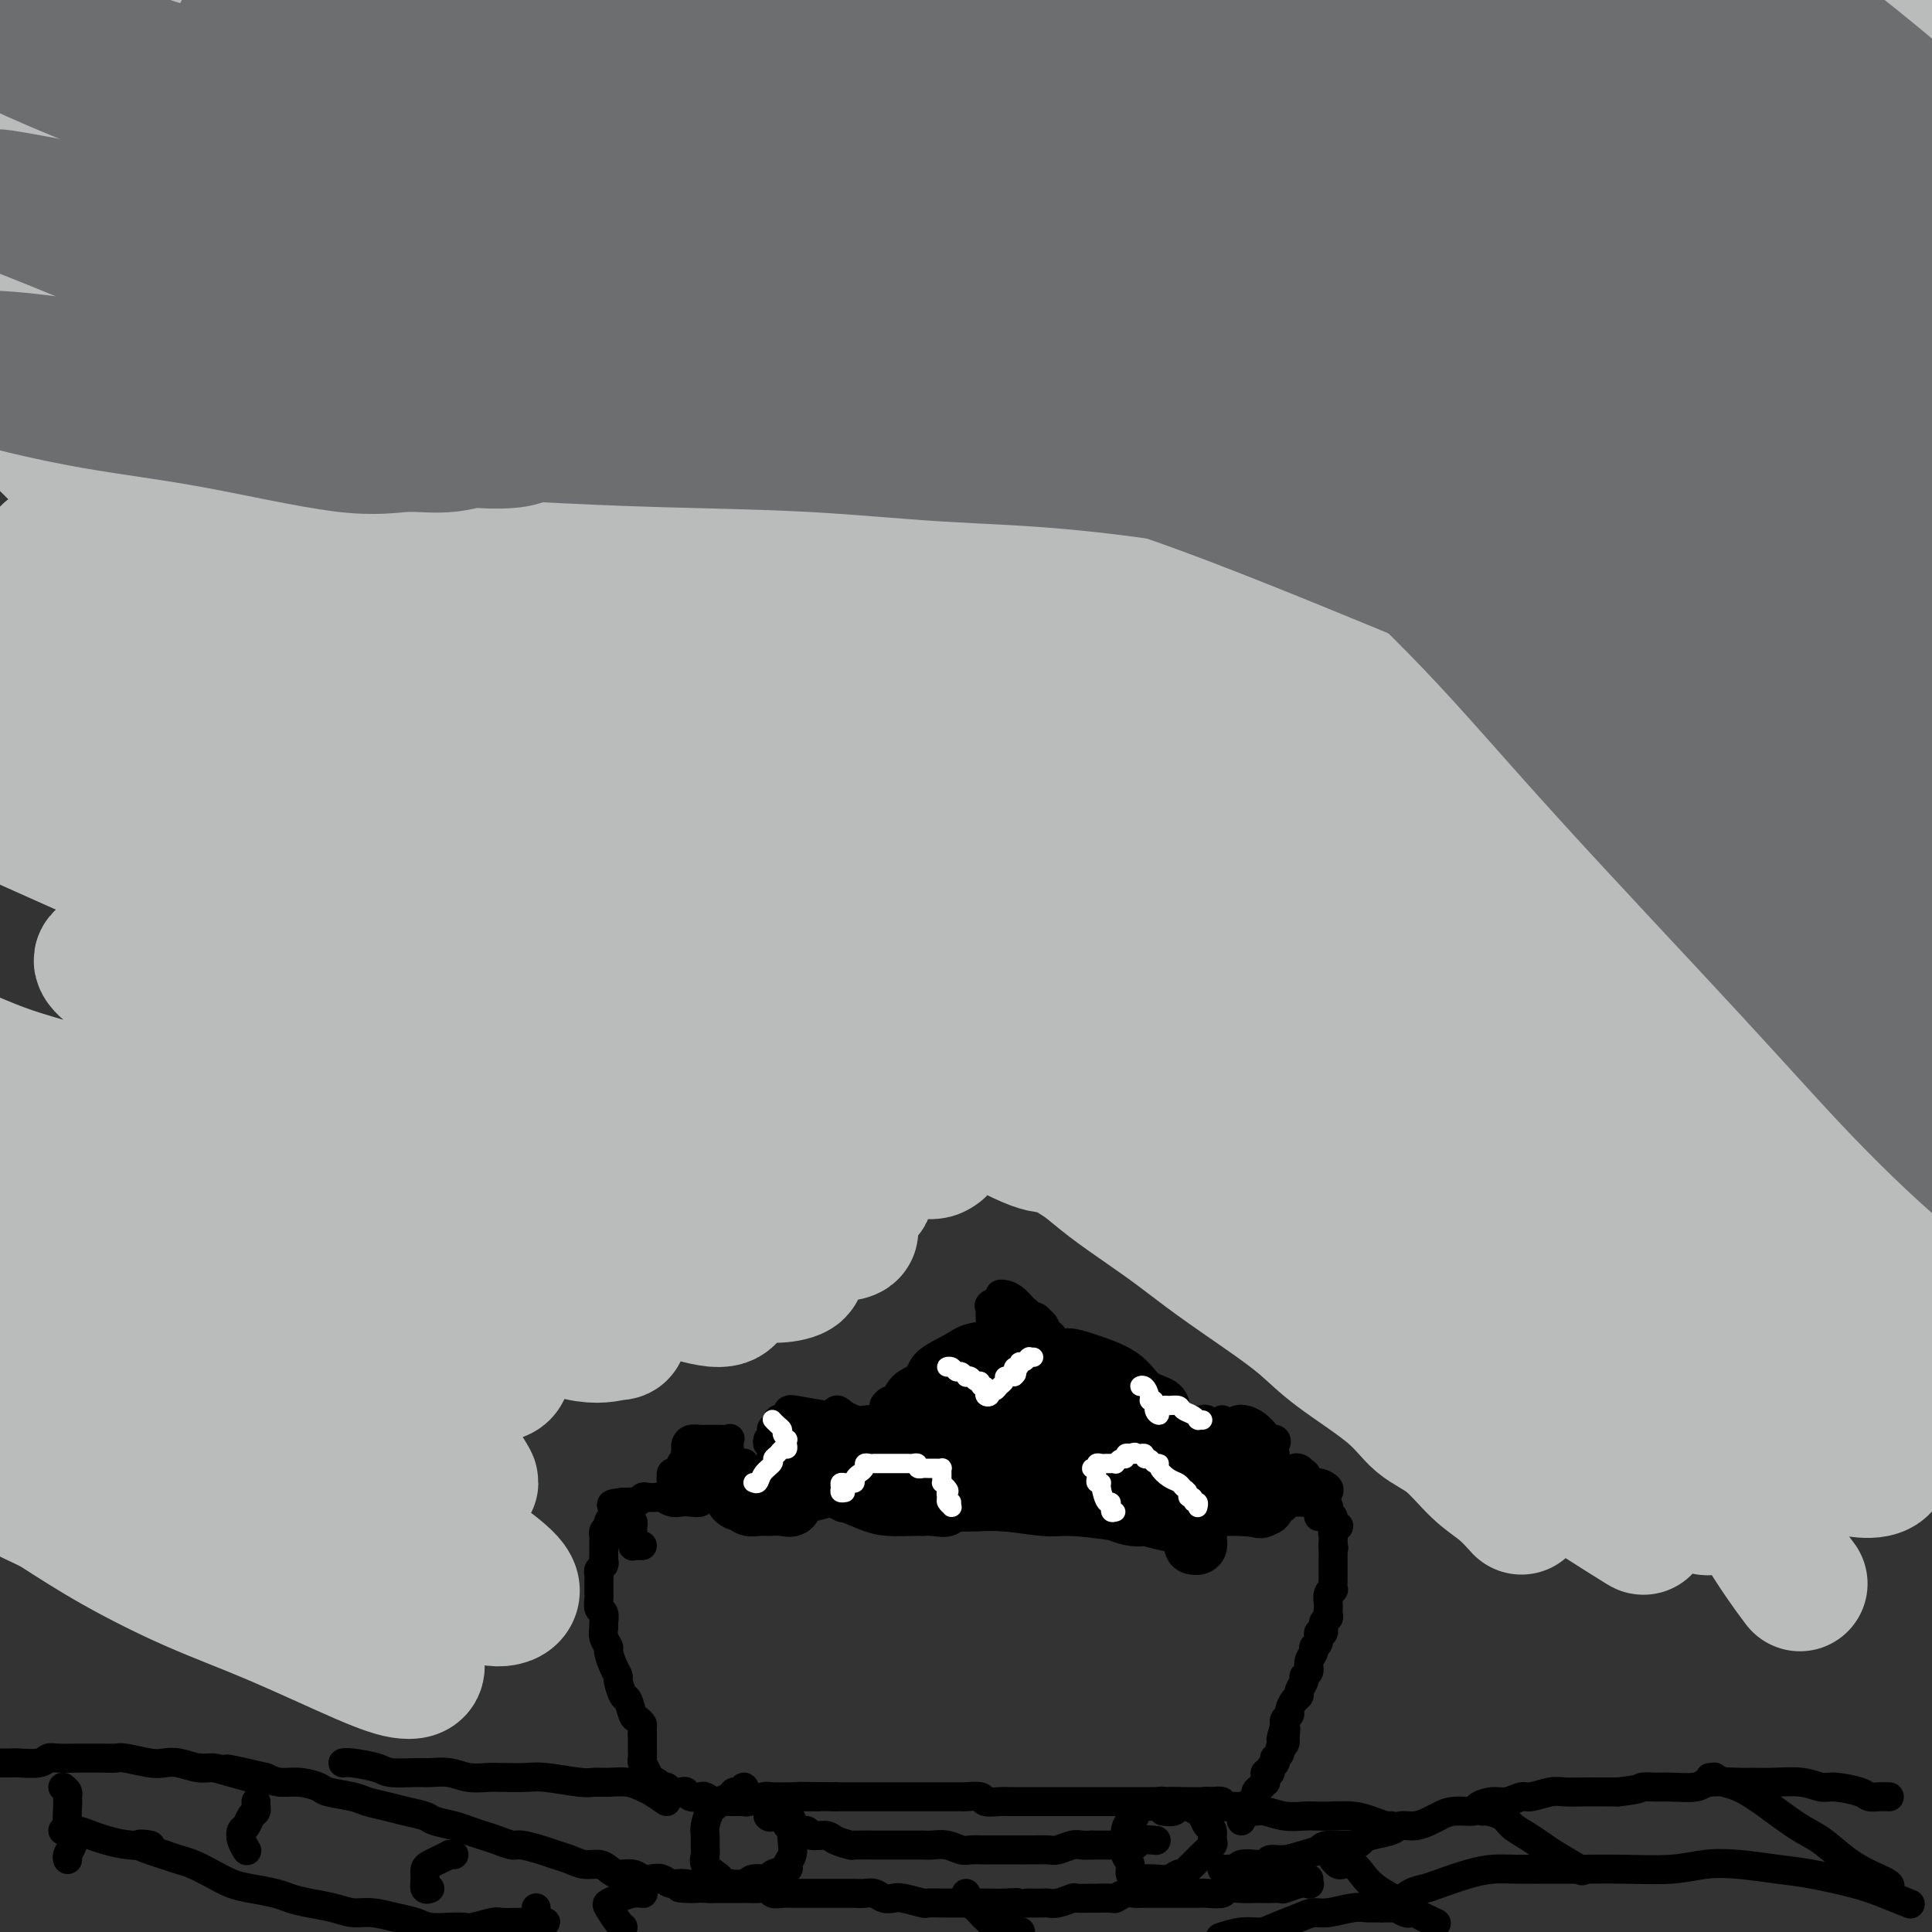 <svg viewBox='0 0 400 400' version='1.1' xmlns='http://www.w3.org/2000/svg' xmlns:xlink='http://www.w3.org/1999/xlink'><rect x="0" y="0" width="400" height="400" fill="#333333" stroke="none"/><g fill='none' stroke='#000000' stroke-width='6' stroke-linecap='round' stroke-linejoin='round'><path d='M159,298c-0.108,0.394 -0.215,0.788 0,1c0.215,0.212 0.753,0.242 1,0c0.247,-0.242 0.203,-0.757 0,-1c-0.203,-0.243 -0.564,-0.215 0,0c0.564,0.215 2.053,0.617 3,1c0.947,0.383 1.351,0.747 3,1c1.649,0.253 4.543,0.393 6,1c1.457,0.607 1.479,1.679 2,2c0.521,0.321 1.542,-0.110 2,0c0.458,0.110 0.352,0.762 0,1c-0.352,0.238 -0.952,0.063 -2,0c-1.048,-0.063 -2.546,-0.014 -4,0c-1.454,0.014 -2.866,-0.007 -4,0c-1.134,0.007 -1.992,0.042 -3,0c-1.008,-0.042 -2.167,-0.162 -3,0c-0.833,0.162 -1.341,0.607 -2,1c-0.659,0.393 -1.469,0.733 -1,1c0.469,0.267 2.217,0.462 3,1c0.783,0.538 0.602,1.421 1,2c0.398,0.579 1.376,0.854 2,1c0.624,0.146 0.894,0.164 1,0c0.106,-0.164 0.049,-0.508 0,-1c-0.049,-0.492 -0.089,-1.130 0,-2c0.089,-0.870 0.308,-1.971 0,-3c-0.308,-1.029 -1.143,-1.985 -2,-3c-0.857,-1.015 -1.734,-2.088 -2,-3c-0.266,-0.912 0.081,-1.661 0,-2c-0.081,-0.339 -0.589,-0.266 0,0c0.589,0.266 2.274,0.725 4,2c1.726,1.275 3.493,3.364 5,5c1.507,1.636 2.753,2.818 4,4'/><path d='M173,307c2.746,2.245 3.109,3.357 3,4c-0.109,0.643 -0.692,0.818 -1,1c-0.308,0.182 -0.342,0.373 -1,0c-0.658,-0.373 -1.939,-1.309 -3,-2c-1.061,-0.691 -1.903,-1.137 -3,-2c-1.097,-0.863 -2.451,-2.142 -4,-3c-1.549,-0.858 -3.293,-1.296 -4,-2c-0.707,-0.704 -0.378,-1.676 0,-2c0.378,-0.324 0.805,-0.002 2,0c1.195,0.002 3.157,-0.316 5,0c1.843,0.316 3.567,1.265 6,2c2.433,0.735 5.576,1.256 8,2c2.424,0.744 4.129,1.712 5,2c0.871,0.288 0.908,-0.104 1,0c0.092,0.104 0.240,0.704 -1,0c-1.240,-0.704 -3.868,-2.712 -6,-4c-2.132,-1.288 -3.767,-1.857 -6,-3c-2.233,-1.143 -5.063,-2.862 -7,-4c-1.937,-1.138 -2.980,-1.696 -4,-2c-1.020,-0.304 -2.015,-0.355 -2,0c0.015,0.355 1.042,1.118 2,2c0.958,0.882 1.849,1.885 3,3c1.151,1.115 2.563,2.342 4,4c1.437,1.658 2.899,3.746 4,5c1.101,1.254 1.841,1.674 2,2c0.159,0.326 -0.263,0.557 -1,0c-0.737,-0.557 -1.789,-1.903 -3,-3c-1.211,-1.097 -2.582,-1.943 -4,-3c-1.418,-1.057 -2.882,-2.323 -4,-4c-1.118,-1.677 -1.891,-3.765 -2,-5c-0.109,-1.235 0.445,-1.618 1,-2'/><path d='M163,293c-0.027,-1.368 0.404,-1.289 2,-1c1.596,0.289 4.356,0.788 6,1c1.644,0.212 2.173,0.137 3,1c0.827,0.863 1.951,2.663 3,4c1.049,1.337 2.023,2.212 2,3c-0.023,0.788 -1.044,1.490 -2,2c-0.956,0.510 -1.849,0.828 -3,1c-1.151,0.172 -2.560,0.197 -4,0c-1.440,-0.197 -2.910,-0.615 -4,-1c-1.090,-0.385 -1.800,-0.737 -2,-1c-0.200,-0.263 0.108,-0.437 0,-1c-0.108,-0.563 -0.634,-1.514 0,-2c0.634,-0.486 2.426,-0.509 4,-1c1.574,-0.491 2.928,-1.452 4,-2c1.072,-0.548 1.860,-0.683 3,-1c1.140,-0.317 2.632,-0.816 4,-1c1.368,-0.184 2.611,-0.053 3,0c0.389,0.053 -0.075,0.027 0,0c0.075,-0.027 0.690,-0.054 1,0c0.310,0.054 0.316,0.190 0,1c-0.316,0.810 -0.952,2.294 -1,3c-0.048,0.706 0.493,0.635 0,1c-0.493,0.365 -2.019,1.166 -3,2c-0.981,0.834 -1.415,1.699 -2,2c-0.585,0.301 -1.320,0.036 -2,0c-0.680,-0.036 -1.307,0.157 -2,0c-0.693,-0.157 -1.454,-0.664 -2,-1c-0.546,-0.336 -0.878,-0.503 -1,-1c-0.122,-0.497 -0.033,-1.326 0,-2c0.033,-0.674 0.009,-1.193 0,-2c-0.009,-0.807 -0.005,-1.904 0,-3'/><path d='M170,294c-0.340,-1.260 0.309,0.089 1,0c0.691,-0.089 1.424,-1.617 2,-2c0.576,-0.383 0.996,0.380 2,1c1.004,0.620 2.591,1.097 4,2c1.409,0.903 2.640,2.232 3,3c0.360,0.768 -0.152,0.974 0,2c0.152,1.026 0.967,2.871 1,4c0.033,1.129 -0.716,1.540 -1,2c-0.284,0.460 -0.104,0.968 -1,1c-0.896,0.032 -2.868,-0.411 -4,-1c-1.132,-0.589 -1.423,-1.325 -2,-2c-0.577,-0.675 -1.438,-1.289 -2,-2c-0.562,-0.711 -0.824,-1.520 -1,-2c-0.176,-0.480 -0.267,-0.632 1,0c1.267,0.632 3.892,2.047 6,3c2.108,0.953 3.700,1.443 5,2c1.300,0.557 2.310,1.183 3,2c0.690,0.817 1.061,1.827 1,2c-0.061,0.173 -0.555,-0.492 -1,-1c-0.445,-0.508 -0.841,-0.859 -1,-1c-0.159,-0.141 -0.079,-0.070 0,0'/><path d='M184,290c-0.516,0.557 -1.032,1.115 -1,1c0.032,-0.115 0.610,-0.901 1,-1c0.390,-0.099 0.590,0.490 1,0c0.410,-0.490 1.030,-2.057 2,-3c0.970,-0.943 2.290,-1.261 3,-2c0.710,-0.739 0.808,-1.901 2,-3c1.192,-1.099 3.477,-2.137 5,-3c1.523,-0.863 2.286,-1.553 4,-2c1.714,-0.447 4.381,-0.652 6,-1c1.619,-0.348 2.189,-0.839 3,-1c0.811,-0.161 1.861,0.009 3,0c1.139,-0.009 2.366,-0.197 3,0c0.634,0.197 0.673,0.778 1,1c0.327,0.222 0.940,0.085 1,1c0.060,0.915 -0.433,2.883 -1,4c-0.567,1.117 -1.207,1.383 -2,2c-0.793,0.617 -1.738,1.587 -3,3c-1.262,1.413 -2.843,3.271 -4,4c-1.157,0.729 -1.892,0.329 -3,1c-1.108,0.671 -2.589,2.415 -4,3c-1.411,0.585 -2.751,0.013 -4,0c-1.249,-0.013 -2.407,0.532 -4,1c-1.593,0.468 -3.621,0.858 -5,1c-1.379,0.142 -2.107,0.034 -3,0c-0.893,-0.034 -1.949,0.005 -3,0c-1.051,-0.005 -2.096,-0.053 -3,0c-0.904,0.053 -1.666,0.207 -2,0c-0.334,-0.207 -0.238,-0.773 0,-1c0.238,-0.227 0.619,-0.113 1,0'/><path d='M178,295c-2.820,0.175 1.628,0.113 4,0c2.372,-0.113 2.666,-0.277 4,0c1.334,0.277 3.709,0.996 5,1c1.291,0.004 1.499,-0.706 2,-1c0.501,-0.294 1.296,-0.170 2,-1c0.704,-0.830 1.318,-2.613 2,-4c0.682,-1.387 1.432,-2.378 2,-3c0.568,-0.622 0.955,-0.876 2,-2c1.045,-1.124 2.749,-3.120 4,-4c1.251,-0.880 2.047,-0.644 3,-1c0.953,-0.356 2.061,-1.304 3,-2c0.939,-0.696 1.710,-1.141 2,-1c0.290,0.141 0.099,0.866 0,1c-0.099,0.134 -0.108,-0.324 -1,0c-0.892,0.324 -2.669,1.430 -4,2c-1.331,0.570 -2.216,0.603 -3,1c-0.784,0.397 -1.468,1.158 -3,2c-1.532,0.842 -3.911,1.766 -5,2c-1.089,0.234 -0.888,-0.223 -1,0c-0.112,0.223 -0.536,1.125 0,2c0.536,0.875 2.031,1.722 3,2c0.969,0.278 1.412,-0.012 2,0c0.588,0.012 1.322,0.327 2,0c0.678,-0.327 1.300,-1.296 2,-2c0.700,-0.704 1.477,-1.143 2,-2c0.523,-0.857 0.792,-2.134 1,-3c0.208,-0.866 0.354,-1.323 1,-2c0.646,-0.677 1.792,-1.573 3,-2c1.208,-0.427 2.479,-0.384 4,0c1.521,0.384 3.292,1.110 5,2c1.708,0.890 3.354,1.945 5,3'/><path d='M226,283c3.562,1.471 5.466,2.648 7,4c1.534,1.352 2.698,2.878 4,4c1.302,1.122 2.742,1.841 4,3c1.258,1.159 2.333,2.759 3,4c0.667,1.241 0.927,2.122 1,3c0.073,0.878 -0.042,1.753 0,2c0.042,0.247 0.241,-0.132 0,0c-0.241,0.132 -0.922,0.776 -1,1c-0.078,0.224 0.446,0.028 0,0c-0.446,-0.028 -1.861,0.112 -3,0c-1.139,-0.112 -2.000,-0.475 -3,-1c-1.000,-0.525 -2.139,-1.212 -3,-2c-0.861,-0.788 -1.444,-1.678 -2,-2c-0.556,-0.322 -1.084,-0.075 -1,0c0.084,0.075 0.779,-0.022 1,0c0.221,0.022 -0.031,0.164 1,1c1.031,0.836 3.344,2.367 5,3c1.656,0.633 2.653,0.367 4,1c1.347,0.633 3.043,2.165 4,3c0.957,0.835 1.175,0.972 1,1c-0.175,0.028 -0.743,-0.053 -2,0c-1.257,0.053 -3.203,0.240 -5,0c-1.797,-0.240 -3.443,-0.905 -5,-1c-1.557,-0.095 -3.023,0.382 -5,0c-1.977,-0.382 -4.464,-1.623 -6,-2c-1.536,-0.377 -2.121,0.109 -3,0c-0.879,-0.109 -2.050,-0.814 -3,-1c-0.950,-0.186 -1.677,0.146 -2,0c-0.323,-0.146 -0.241,-0.770 0,-1c0.241,-0.230 0.640,-0.066 1,0c0.360,0.066 0.680,0.033 1,0'/><path d='M219,303c-4.148,-0.588 -0.519,-0.057 1,0c1.519,0.057 0.927,-0.359 1,-1c0.073,-0.641 0.812,-1.507 1,-2c0.188,-0.493 -0.176,-0.612 0,-1c0.176,-0.388 0.893,-1.043 2,-1c1.107,0.043 2.605,0.785 4,1c1.395,0.215 2.686,-0.096 4,0c1.314,0.096 2.650,0.600 4,1c1.350,0.400 2.712,0.697 4,1c1.288,0.303 2.501,0.613 4,1c1.499,0.387 3.284,0.851 4,1c0.716,0.149 0.363,-0.016 1,0c0.637,0.016 2.264,0.215 3,0c0.736,-0.215 0.582,-0.843 1,-1c0.418,-0.157 1.409,0.158 2,0c0.591,-0.158 0.780,-0.789 1,-1c0.220,-0.211 0.469,-0.002 1,0c0.531,0.002 1.344,-0.203 2,0c0.656,0.203 1.157,0.814 2,2c0.843,1.186 2.029,2.946 3,4c0.971,1.054 1.727,1.401 2,2c0.273,0.599 0.064,1.450 0,2c-0.064,0.550 0.018,0.799 0,1c-0.018,0.201 -0.135,0.355 -1,0c-0.865,-0.355 -2.477,-1.220 -3,-2c-0.523,-0.780 0.042,-1.477 0,-2c-0.042,-0.523 -0.691,-0.872 -1,-1c-0.309,-0.128 -0.279,-0.034 -1,0c-0.721,0.034 -2.194,0.009 -3,0c-0.806,-0.009 -0.945,-0.003 -2,0c-1.055,0.003 -3.028,0.001 -5,0'/><path d='M250,307c-2.002,0.017 -1.508,0.058 -2,0c-0.492,-0.058 -1.971,-0.215 -3,0c-1.029,0.215 -1.607,0.804 -2,1c-0.393,0.196 -0.600,-0.000 -1,0c-0.400,0.000 -0.993,0.196 -1,0c-0.007,-0.196 0.573,-0.785 1,-1c0.427,-0.215 0.702,-0.058 1,0c0.298,0.058 0.619,0.016 1,0c0.381,-0.016 0.823,-0.004 1,0c0.177,0.004 0.088,0.002 0,0'/></g>
<g fill='none' stroke='#000000' stroke-width='12' stroke-linecap='round' stroke-linejoin='round'><path d='M217,300c0.432,0.114 0.864,0.229 1,0c0.136,-0.229 -0.025,-0.801 0,-1c0.025,-0.199 0.236,-0.024 1,0c0.764,0.024 2.083,-0.102 3,0c0.917,0.102 1.433,0.433 3,1c1.567,0.567 4.184,1.372 6,2c1.816,0.628 2.830,1.081 4,2c1.170,0.919 2.495,2.305 4,3c1.505,0.695 3.190,0.699 4,1c0.810,0.301 0.746,0.901 1,1c0.254,0.099 0.826,-0.301 0,-1c-0.826,-0.699 -3.050,-1.698 -5,-3c-1.950,-1.302 -3.625,-2.907 -5,-4c-1.375,-1.093 -2.451,-1.672 -4,-3c-1.549,-1.328 -3.573,-3.404 -5,-5c-1.427,-1.596 -2.258,-2.713 -3,-4c-0.742,-1.287 -1.394,-2.743 -2,-4c-0.606,-1.257 -1.164,-2.313 -1,-3c0.164,-0.687 1.050,-1.004 2,-1c0.950,0.004 1.964,0.330 4,1c2.036,0.670 5.095,1.684 7,3c1.905,1.316 2.656,2.934 4,4c1.344,1.066 3.281,1.581 4,2c0.719,0.419 0.220,0.743 0,1c-0.220,0.257 -0.162,0.449 -1,0c-0.838,-0.449 -2.573,-1.537 -4,-2c-1.427,-0.463 -2.548,-0.299 -4,-1c-1.452,-0.701 -3.237,-2.266 -5,-3c-1.763,-0.734 -3.504,-0.638 -5,-1c-1.496,-0.362 -2.748,-1.181 -4,-2'/><path d='M217,283c-3.671,-1.690 -1.347,-1.914 -1,-2c0.347,-0.086 -1.282,-0.033 -2,0c-0.718,0.033 -0.524,0.046 0,0c0.524,-0.046 1.377,-0.152 3,1c1.623,1.152 4.016,3.562 6,5c1.984,1.438 3.559,1.903 5,3c1.441,1.097 2.749,2.824 4,4c1.251,1.176 2.445,1.800 3,2c0.555,0.200 0.473,-0.022 0,0c-0.473,0.022 -1.335,0.290 -3,0c-1.665,-0.290 -4.131,-1.138 -6,-2c-1.869,-0.862 -3.141,-1.737 -6,-3c-2.859,-1.263 -7.304,-2.912 -10,-4c-2.696,-1.088 -3.643,-1.614 -5,-2c-1.357,-0.386 -3.123,-0.631 -4,-1c-0.877,-0.369 -0.864,-0.860 -1,-1c-0.136,-0.140 -0.422,0.071 0,0c0.422,-0.071 1.553,-0.426 3,0c1.447,0.426 3.211,1.632 5,2c1.789,0.368 3.602,-0.101 5,0c1.398,0.101 2.381,0.773 3,1c0.619,0.227 0.874,0.008 1,0c0.126,-0.008 0.123,0.193 -1,0c-1.123,-0.193 -3.368,-0.781 -5,-1c-1.632,-0.219 -2.652,-0.069 -4,0c-1.348,0.069 -3.024,0.056 -5,1c-1.976,0.944 -4.253,2.844 -6,4c-1.747,1.156 -2.963,1.568 -4,2c-1.037,0.432 -1.895,0.886 -3,2c-1.105,1.114 -2.459,2.890 -3,4c-0.541,1.110 -0.271,1.555 0,2'/><path d='M186,300c-0.402,1.339 0.091,1.688 1,2c0.909,0.312 2.232,0.589 3,1c0.768,0.411 0.979,0.957 1,1c0.021,0.043 -0.148,-0.416 0,-1c0.148,-0.584 0.614,-1.292 1,-2c0.386,-0.708 0.693,-1.415 1,-2c0.307,-0.585 0.613,-1.048 2,-2c1.387,-0.952 3.855,-2.392 6,-3c2.145,-0.608 3.968,-0.383 6,0c2.032,0.383 4.275,0.926 6,1c1.725,0.074 2.933,-0.320 4,0c1.067,0.320 1.993,1.354 2,2c0.007,0.646 -0.903,0.905 -2,1c-1.097,0.095 -2.379,0.025 -4,0c-1.621,-0.025 -3.580,-0.007 -6,0c-2.420,0.007 -5.300,0.001 -8,0c-2.700,-0.001 -5.220,0.002 -7,0c-1.780,-0.002 -2.821,-0.009 -4,0c-1.179,0.009 -2.496,0.034 -3,0c-0.504,-0.034 -0.194,-0.126 1,0c1.194,0.126 3.274,0.472 5,1c1.726,0.528 3.100,1.240 5,2c1.900,0.760 4.325,1.569 7,2c2.675,0.431 5.599,0.483 8,1c2.401,0.517 4.279,1.497 6,2c1.721,0.503 3.285,0.528 5,1c1.715,0.472 3.581,1.392 4,2c0.419,0.608 -0.609,0.905 -2,1c-1.391,0.095 -3.144,-0.013 -6,-1c-2.856,-0.987 -6.816,-2.853 -10,-4c-3.184,-1.147 -5.592,-1.573 -8,-2'/><path d='M200,303c-4.919,-1.311 -4.216,-1.589 -5,-2c-0.784,-0.411 -3.053,-0.955 -4,-1c-0.947,-0.045 -0.571,0.410 0,1c0.571,0.590 1.338,1.314 3,2c1.662,0.686 4.220,1.333 6,2c1.780,0.667 2.782,1.354 4,2c1.218,0.646 2.652,1.253 5,2c2.348,0.747 5.612,1.636 8,2c2.388,0.364 3.902,0.204 5,0c1.098,-0.204 1.781,-0.452 3,-1c1.219,-0.548 2.975,-1.397 4,-2c1.025,-0.603 1.321,-0.961 2,-1c0.679,-0.039 1.741,0.239 3,0c1.259,-0.239 2.714,-0.996 4,-1c1.286,-0.004 2.402,0.744 3,1c0.598,0.256 0.679,0.020 1,0c0.321,-0.020 0.881,0.176 1,0c0.119,-0.176 -0.204,-0.724 0,-1c0.204,-0.276 0.937,-0.279 1,0c0.063,0.279 -0.542,0.839 0,1c0.542,0.161 2.232,-0.076 3,0c0.768,0.076 0.613,0.465 2,1c1.387,0.535 4.316,1.215 6,2c1.684,0.785 2.122,1.674 3,2c0.878,0.326 2.194,0.087 3,0c0.806,-0.087 1.102,-0.023 1,0c-0.102,0.023 -0.600,0.007 -1,0c-0.400,-0.007 -0.700,-0.003 -1,0'/><path d='M260,312c2.280,0.928 -0.021,0.249 -1,0c-0.979,-0.249 -0.636,-0.067 -1,0c-0.364,0.067 -1.434,0.018 -2,0c-0.566,-0.018 -0.626,-0.006 -1,0c-0.374,0.006 -1.062,0.006 -2,0c-0.938,-0.006 -2.127,-0.017 -3,0c-0.873,0.017 -1.430,0.061 -2,0c-0.570,-0.061 -1.153,-0.226 -2,0c-0.847,0.226 -1.959,0.842 -3,1c-1.041,0.158 -2.010,-0.144 -3,0c-0.990,0.144 -1.999,0.732 -3,1c-1.001,0.268 -1.993,0.215 -3,0c-1.007,-0.215 -2.028,-0.590 -3,-1c-0.972,-0.410 -1.893,-0.853 -2,-1c-0.107,-0.147 0.602,0.002 1,0c0.398,-0.002 0.485,-0.154 1,0c0.515,0.154 1.458,0.616 3,1c1.542,0.384 3.681,0.692 5,1c1.319,0.308 1.816,0.615 3,1c1.184,0.385 3.056,0.846 4,1c0.944,0.154 0.960,0.000 1,0c0.040,-0.000 0.104,0.154 -1,0c-1.104,-0.154 -3.376,-0.615 -5,-1c-1.624,-0.385 -2.601,-0.696 -4,-1c-1.399,-0.304 -3.221,-0.603 -6,-1c-2.779,-0.397 -6.514,-0.891 -9,-1c-2.486,-0.109 -3.721,0.167 -6,0c-2.279,-0.167 -5.600,-0.777 -8,-1c-2.400,-0.223 -3.877,-0.060 -5,0c-1.123,0.060 -1.892,0.017 -3,0c-1.108,-0.017 -2.554,-0.009 -4,0'/><path d='M196,311c-7.874,-0.547 -2.558,0.585 -1,1c1.558,0.415 -0.642,0.112 -2,0c-1.358,-0.112 -1.874,-0.032 -2,0c-0.126,0.032 0.136,0.016 0,0c-0.136,-0.016 -0.672,-0.032 -2,0c-1.328,0.032 -3.447,0.114 -5,0c-1.553,-0.114 -2.540,-0.422 -4,-1c-1.460,-0.578 -3.394,-1.424 -5,-2c-1.606,-0.576 -2.884,-0.882 -4,-1c-1.116,-0.118 -2.070,-0.046 -3,0c-0.930,0.046 -1.837,0.068 -3,0c-1.163,-0.068 -2.582,-0.224 -4,0c-1.418,0.224 -2.836,0.830 -4,1c-1.164,0.170 -2.075,-0.094 -3,0c-0.925,0.094 -1.863,0.547 -2,1c-0.137,0.453 0.529,0.906 1,1c0.471,0.094 0.749,-0.171 1,0c0.251,0.171 0.477,0.780 1,1c0.523,0.220 1.343,0.052 2,0c0.657,-0.052 1.151,0.011 2,0c0.849,-0.011 2.054,-0.098 3,0c0.946,0.098 1.634,0.379 2,0c0.366,-0.379 0.412,-1.419 1,-2c0.588,-0.581 1.719,-0.703 3,-1c1.281,-0.297 2.711,-0.769 4,-1c1.289,-0.231 2.438,-0.219 5,0c2.562,0.219 6.537,0.647 9,1c2.463,0.353 3.413,0.631 5,1c1.587,0.369 3.812,0.830 6,1c2.188,0.170 4.339,0.049 6,0c1.661,-0.049 2.830,-0.024 4,0'/><path d='M207,311c6.104,0.480 3.864,0.181 4,0c0.136,-0.181 2.648,-0.245 4,0c1.352,0.245 1.543,0.798 2,1c0.457,0.202 1.180,0.053 2,0c0.820,-0.053 1.739,-0.010 3,0c1.261,0.010 2.865,-0.011 4,0c1.135,0.011 1.799,0.056 3,0c1.201,-0.056 2.937,-0.211 4,0c1.063,0.211 1.453,0.789 2,1c0.547,0.211 1.249,0.056 2,0c0.751,-0.056 1.549,-0.013 2,0c0.451,0.013 0.555,-0.003 1,0c0.445,0.003 1.232,0.024 2,0c0.768,-0.024 1.516,-0.095 2,0c0.484,0.095 0.704,0.354 1,1c0.296,0.646 0.667,1.678 1,2c0.333,0.322 0.626,-0.068 1,0c0.374,0.068 0.829,0.593 1,1c0.171,0.407 0.060,0.698 0,1c-0.060,0.302 -0.068,0.617 0,1c0.068,0.383 0.210,0.834 0,1c-0.210,0.166 -0.774,0.047 -1,0c-0.226,-0.047 -0.113,-0.024 0,0'/></g>
<g fill='none' stroke='#000000' stroke-width='6' stroke-linecap='round' stroke-linejoin='round'><path d='M160,309c-0.368,0.030 -0.736,0.061 -1,0c-0.264,-0.061 -0.423,-0.212 -1,0c-0.577,0.212 -1.571,0.789 -2,1c-0.429,0.211 -0.294,0.055 -1,0c-0.706,-0.055 -2.254,-0.011 -3,0c-0.746,0.011 -0.689,-0.011 -1,0c-0.311,0.011 -0.989,0.055 -2,0c-1.011,-0.055 -2.353,-0.210 -3,0c-0.647,0.210 -0.597,0.785 -1,1c-0.403,0.215 -1.259,0.072 -2,0c-0.741,-0.072 -1.368,-0.072 -2,0c-0.632,0.072 -1.268,0.214 -2,0c-0.732,-0.214 -1.558,-0.786 -2,-1c-0.442,-0.214 -0.500,-0.072 -1,0c-0.500,0.072 -1.443,0.072 -2,0c-0.557,-0.072 -0.726,-0.215 -1,0c-0.274,0.215 -0.651,0.790 -1,1c-0.349,0.210 -0.671,0.057 -1,0c-0.329,-0.057 -0.665,-0.016 -1,0c-0.335,0.016 -0.667,0.008 -1,0'/><path d='M129,311c-4.780,0.532 -1.229,0.864 0,1c1.229,0.136 0.137,0.078 0,0c-0.137,-0.078 0.681,-0.175 1,0c0.319,0.175 0.138,0.620 0,1c-0.138,0.380 -0.233,0.693 0,1c0.233,0.307 0.795,0.607 1,1c0.205,0.393 0.055,0.879 0,1c-0.055,0.121 -0.015,-0.122 0,0c0.015,0.122 0.004,0.610 0,1c-0.004,0.390 -0.001,0.683 0,1c0.001,0.317 0.001,0.659 0,1'/><path d='M131,319c0.265,1.464 -0.073,1.124 0,1c0.073,-0.124 0.558,-0.033 1,0c0.442,0.033 0.841,0.010 1,0c0.159,-0.010 0.080,-0.005 0,0'/><path d='M257,312c0.021,-0.311 0.042,-0.623 0,-1c-0.042,-0.377 -0.149,-0.820 0,-1c0.149,-0.180 0.552,-0.097 1,0c0.448,0.097 0.941,0.208 1,0c0.059,-0.208 -0.317,-0.735 0,-1c0.317,-0.265 1.328,-0.268 2,0c0.672,0.268 1.006,0.808 1,1c-0.006,0.192 -0.353,0.037 0,0c0.353,-0.037 1.404,0.043 2,0c0.596,-0.043 0.736,-0.208 1,0c0.264,0.208 0.653,0.788 1,1c0.347,0.212 0.652,0.057 1,0c0.348,-0.057 0.737,-0.016 1,0c0.263,0.016 0.399,0.008 1,0c0.601,-0.008 1.666,-0.016 2,0c0.334,0.016 -0.065,0.057 0,0c0.065,-0.057 0.592,-0.212 1,0c0.408,0.212 0.697,0.792 1,1c0.303,0.208 0.621,0.045 1,0c0.379,-0.045 0.819,0.029 1,0c0.181,-0.029 0.105,-0.162 0,0c-0.105,0.162 -0.237,0.617 0,1c0.237,0.383 0.844,0.694 1,1c0.156,0.306 -0.140,0.607 0,1c0.140,0.393 0.717,0.879 1,1c0.283,0.121 0.272,-0.122 0,0c-0.272,0.122 -0.805,0.610 -1,1c-0.195,0.390 -0.053,0.682 0,1c0.053,0.318 0.015,0.662 0,1c-0.015,0.338 -0.008,0.669 0,1'/><path d='M276,320c0.309,1.185 0.083,0.149 0,0c-0.083,-0.149 -0.022,0.590 0,1c0.022,0.410 0.006,0.490 0,1c-0.006,0.510 -0.002,1.451 0,2c0.002,0.549 0.002,0.707 0,1c-0.002,0.293 -0.004,0.722 0,1c0.004,0.278 0.015,0.407 0,1c-0.015,0.593 -0.057,1.650 0,2c0.057,0.350 0.211,-0.009 0,0c-0.211,0.009 -0.788,0.384 -1,1c-0.212,0.616 -0.061,1.473 0,2c0.061,0.527 0.032,0.724 0,1c-0.032,0.276 -0.065,0.633 0,1c0.065,0.367 0.229,0.746 0,1c-0.229,0.254 -0.850,0.383 -1,1c-0.150,0.617 0.171,1.723 0,2c-0.171,0.277 -0.835,-0.274 -1,0c-0.165,0.274 0.167,1.372 0,2c-0.167,0.628 -0.833,0.784 -1,1c-0.167,0.216 0.167,0.491 0,1c-0.167,0.509 -0.833,1.253 -1,2c-0.167,0.747 0.166,1.496 0,2c-0.166,0.504 -0.832,0.764 -1,1c-0.168,0.236 0.161,0.448 0,1c-0.161,0.552 -0.813,1.443 -1,2c-0.187,0.557 0.090,0.779 0,1c-0.090,0.221 -0.546,0.440 -1,1c-0.454,0.560 -0.905,1.459 -1,2c-0.095,0.541 0.167,0.723 0,1c-0.167,0.277 -0.762,0.651 -1,1c-0.238,0.349 -0.119,0.675 0,1'/><path d='M266,357c-1.548,5.826 -0.419,1.890 0,1c0.419,-0.890 0.127,1.267 0,2c-0.127,0.733 -0.090,0.043 0,0c0.090,-0.043 0.234,0.562 0,1c-0.234,0.438 -0.846,0.709 -1,1c-0.154,0.291 0.151,0.603 0,1c-0.151,0.397 -0.757,0.881 -1,1c-0.243,0.119 -0.121,-0.127 0,0c0.121,0.127 0.243,0.625 0,1c-0.243,0.375 -0.850,0.626 -1,1c-0.150,0.374 0.157,0.870 0,1c-0.157,0.130 -0.777,-0.106 -1,0c-0.223,0.106 -0.050,0.553 0,1c0.050,0.447 -0.024,0.893 0,1c0.024,0.107 0.146,-0.125 0,0c-0.146,0.125 -0.560,0.607 -1,1c-0.440,0.393 -0.905,0.698 -1,1c-0.095,0.302 0.181,0.603 0,1c-0.181,0.397 -0.818,0.891 -1,1c-0.182,0.109 0.092,-0.167 0,0c-0.092,0.167 -0.550,0.777 -1,1c-0.450,0.223 -0.894,0.060 -1,0c-0.106,-0.060 0.125,-0.015 0,0c-0.125,0.015 -0.606,0.000 -1,0c-0.394,-0.000 -0.699,0.014 -1,0c-0.301,-0.014 -0.596,-0.055 -1,0c-0.404,0.055 -0.916,0.207 -1,0c-0.084,-0.207 0.262,-0.773 0,-1c-0.262,-0.227 -1.131,-0.113 -2,0'/><path d='M251,373c-1.462,-0.155 -1.617,-0.041 -2,0c-0.383,0.041 -0.994,0.011 -2,0c-1.006,-0.011 -2.409,-0.003 -3,0c-0.591,0.003 -0.371,0.001 -1,0c-0.629,-0.001 -2.106,-0.000 -3,0c-0.894,0.000 -1.206,0.000 -2,0c-0.794,-0.000 -2.071,-0.000 -3,0c-0.929,0.000 -1.512,0.000 -2,0c-0.488,-0.000 -0.883,-0.000 -2,0c-1.117,0.000 -2.957,-0.000 -4,0c-1.043,0.000 -1.290,0.000 -2,0c-0.710,-0.000 -1.884,-0.000 -3,0c-1.116,0.000 -2.176,0.000 -3,0c-0.824,-0.000 -1.413,-0.000 -2,0c-0.587,0.000 -1.174,0.001 -2,0c-0.826,-0.001 -1.893,-0.004 -3,0c-1.107,0.004 -2.255,0.015 -3,0c-0.745,-0.015 -1.087,-0.057 -2,0c-0.913,0.057 -2.397,0.211 -3,0c-0.603,-0.211 -0.326,-0.789 -1,-1c-0.674,-0.211 -2.300,-0.057 -3,0c-0.700,0.057 -0.474,0.015 -1,0c-0.526,-0.015 -1.803,-0.004 -3,0c-1.197,0.004 -2.314,0.001 -3,0c-0.686,-0.001 -0.940,-0.000 -2,0c-1.060,0.000 -2.927,0.000 -4,0c-1.073,-0.000 -1.354,-0.000 -2,0c-0.646,0.000 -1.658,0.000 -3,0c-1.342,-0.000 -3.015,-0.000 -4,0c-0.985,0.000 -1.281,0.000 -2,0c-0.719,-0.000 -1.859,-0.000 -3,0'/><path d='M173,372c-12.807,-0.155 -5.825,-0.043 -4,0c1.825,0.043 -1.508,0.015 -3,0c-1.492,-0.015 -1.144,-0.018 -2,0c-0.856,0.018 -2.915,0.057 -4,0c-1.085,-0.057 -1.197,-0.212 -2,0c-0.803,0.212 -2.298,0.790 -3,1c-0.702,0.210 -0.612,0.053 -1,0c-0.388,-0.053 -1.255,-0.000 -2,0c-0.745,0.000 -1.369,-0.051 -2,0c-0.631,0.051 -1.268,0.206 -2,0c-0.732,-0.206 -1.557,-0.774 -2,-1c-0.443,-0.226 -0.504,-0.112 -1,0c-0.496,0.112 -1.428,0.222 -2,0c-0.572,-0.222 -0.784,-0.777 -1,-1c-0.216,-0.223 -0.435,-0.112 -1,0c-0.565,0.112 -1.476,0.227 -2,0c-0.524,-0.227 -0.661,-0.797 -1,-1c-0.339,-0.203 -0.879,-0.040 -1,0c-0.121,0.040 0.179,-0.042 0,0c-0.179,0.042 -0.836,0.208 -1,0c-0.164,-0.208 0.166,-0.791 0,-1c-0.166,-0.209 -0.828,-0.044 -1,0c-0.172,0.044 0.146,-0.034 0,0c-0.146,0.034 -0.757,0.179 -1,0c-0.243,-0.179 -0.118,-0.681 0,-1c0.118,-0.319 0.228,-0.456 0,-1c-0.228,-0.544 -0.793,-1.494 -1,-2c-0.207,-0.506 -0.055,-0.569 0,-1c0.055,-0.431 0.015,-1.232 0,-2c-0.015,-0.768 -0.004,-1.505 0,-2c0.004,-0.495 0.002,-0.747 0,-1'/><path d='M133,359c-0.107,-1.788 0.126,-1.758 0,-2c-0.126,-0.242 -0.612,-0.755 -1,-1c-0.388,-0.245 -0.678,-0.222 -1,-1c-0.322,-0.778 -0.678,-2.357 -1,-3c-0.322,-0.643 -0.612,-0.351 -1,-1c-0.388,-0.649 -0.873,-2.239 -1,-3c-0.127,-0.761 0.106,-0.693 0,-1c-0.106,-0.307 -0.550,-0.989 -1,-2c-0.450,-1.011 -0.905,-2.350 -1,-3c-0.095,-0.650 0.172,-0.612 0,-1c-0.172,-0.388 -0.782,-1.202 -1,-2c-0.218,-0.798 -0.044,-1.580 0,-2c0.044,-0.420 -0.041,-0.480 0,-1c0.041,-0.520 0.207,-1.501 0,-2c-0.207,-0.499 -0.788,-0.515 -1,-1c-0.212,-0.485 -0.057,-1.439 0,-2c0.057,-0.561 0.016,-0.728 0,-1c-0.016,-0.272 -0.005,-0.650 0,-1c0.005,-0.350 0.005,-0.671 0,-1c-0.005,-0.329 -0.015,-0.665 0,-1c0.015,-0.335 0.057,-0.667 0,-1c-0.057,-0.333 -0.211,-0.667 0,-1c0.211,-0.333 0.789,-0.667 1,-1c0.211,-0.333 0.057,-0.667 0,-1c-0.057,-0.333 -0.015,-0.667 0,-1c0.015,-0.333 0.003,-0.667 0,-1c-0.003,-0.333 0.002,-0.667 0,-1c-0.002,-0.333 -0.011,-0.667 0,-1c0.011,-0.333 0.041,-0.667 0,-1c-0.041,-0.333 -0.155,-0.667 0,-1c0.155,-0.333 0.577,-0.667 1,-1'/><path d='M126,316c0.325,-2.585 0.139,-0.549 0,0c-0.139,0.549 -0.230,-0.391 0,-1c0.230,-0.609 0.780,-0.888 1,-1c0.220,-0.112 0.110,-0.056 0,0'/><path d='M154,371c0.087,-0.542 0.174,-1.085 0,-1c-0.174,0.085 -0.610,0.797 -1,1c-0.390,0.203 -0.734,-0.102 -1,0c-0.266,0.102 -0.453,0.611 -1,1c-0.547,0.389 -1.453,0.656 -2,1c-0.547,0.344 -0.735,0.763 -1,1c-0.265,0.237 -0.606,0.290 -1,1c-0.394,0.710 -0.839,2.077 -1,3c-0.161,0.923 -0.037,1.403 0,2c0.037,0.597 -0.014,1.312 0,2c0.014,0.688 0.093,1.351 0,2c-0.093,0.649 -0.356,1.284 0,2c0.356,0.716 1.333,1.512 2,2c0.667,0.488 1.026,0.668 1,1c-0.026,0.332 -0.437,0.817 0,1c0.437,0.183 1.722,0.064 2,0c0.278,-0.064 -0.450,-0.073 0,0c0.450,0.073 2.080,0.227 3,0c0.920,-0.227 1.132,-0.834 2,-1c0.868,-0.166 2.394,0.108 3,0c0.606,-0.108 0.292,-0.599 1,-1c0.708,-0.401 2.438,-0.712 3,-1c0.562,-0.288 -0.045,-0.553 0,-1c0.045,-0.447 0.741,-1.076 1,-2c0.259,-0.924 0.080,-2.143 0,-3c-0.080,-0.857 -0.063,-1.354 0,-2c0.063,-0.646 0.171,-1.443 0,-2c-0.171,-0.557 -0.620,-0.873 -1,-1c-0.380,-0.127 -0.690,-0.063 -1,0'/><path d='M162,376c-0.548,-1.702 -1.417,-0.458 -2,0c-0.583,0.458 -0.881,0.131 -1,0c-0.119,-0.131 -0.060,-0.065 0,0'/><path d='M244,373c-0.335,0.002 -0.670,0.005 -1,0c-0.330,-0.005 -0.655,-0.017 -1,0c-0.345,0.017 -0.708,0.064 -1,0c-0.292,-0.064 -0.512,-0.239 -1,0c-0.488,0.239 -1.245,0.892 -2,1c-0.755,0.108 -1.508,-0.329 -2,0c-0.492,0.329 -0.721,1.425 -1,2c-0.279,0.575 -0.607,0.629 -1,1c-0.393,0.371 -0.853,1.059 -1,2c-0.147,0.941 0.017,2.137 0,3c-0.017,0.863 -0.215,1.394 0,2c0.215,0.606 0.844,1.287 1,2c0.156,0.713 -0.160,1.459 0,2c0.160,0.541 0.795,0.878 1,1c0.205,0.122 -0.019,0.029 0,0c0.019,-0.029 0.281,0.007 1,0c0.719,-0.007 1.894,-0.057 3,0c1.106,0.057 2.141,0.223 3,0c0.859,-0.223 1.540,-0.833 2,-1c0.460,-0.167 0.699,0.111 1,0c0.301,-0.111 0.663,-0.611 1,-1c0.337,-0.389 0.651,-0.666 1,-1c0.349,-0.334 0.735,-0.723 1,-1c0.265,-0.277 0.408,-0.441 1,-1c0.592,-0.559 1.634,-1.515 2,-2c0.366,-0.485 0.057,-0.501 0,-1c-0.057,-0.499 0.139,-1.480 0,-2c-0.139,-0.520 -0.611,-0.577 -1,-1c-0.389,-0.423 -0.694,-1.211 -1,-2'/><path d='M249,376c-0.445,-1.098 -0.557,-0.844 -1,-1c-0.443,-0.156 -1.215,-0.721 -2,-1c-0.785,-0.279 -1.581,-0.271 -2,0c-0.419,0.271 -0.459,0.804 -1,1c-0.541,0.196 -1.583,0.056 -2,0c-0.417,-0.056 -0.208,-0.028 0,0'/><path d='M271,389c-0.037,0.415 -0.075,0.829 0,1c0.075,0.171 0.262,0.098 0,0c-0.262,-0.098 -0.973,-0.222 -2,0c-1.027,0.222 -2.372,0.792 -3,1c-0.628,0.208 -0.541,0.056 -1,0c-0.459,-0.056 -1.465,-0.016 -2,0c-0.535,0.016 -0.600,0.008 -1,0c-0.400,-0.008 -1.136,-0.016 -2,0c-0.864,0.016 -1.856,0.057 -3,0c-1.144,-0.057 -2.441,-0.211 -3,0c-0.559,0.211 -0.379,0.789 -1,1c-0.621,0.211 -2.043,0.057 -3,0c-0.957,-0.057 -1.449,-0.015 -2,0c-0.551,0.015 -1.160,0.004 -2,0c-0.840,-0.004 -1.912,-0.001 -3,0c-1.088,0.001 -2.192,-0.001 -3,0c-0.808,0.001 -1.320,0.004 -2,0c-0.680,-0.004 -1.528,-0.015 -2,0c-0.472,0.015 -0.568,0.057 -1,0c-0.432,-0.057 -1.199,-0.211 -2,0c-0.801,0.211 -1.637,0.789 -2,1c-0.363,0.211 -0.252,0.056 -1,0c-0.748,-0.056 -2.353,-0.011 -3,0c-0.647,0.011 -0.334,-0.011 -1,0c-0.666,0.011 -2.309,0.056 -3,0c-0.691,-0.056 -0.428,-0.211 -1,0c-0.572,0.211 -1.978,0.789 -3,1c-1.022,0.211 -1.660,0.057 -2,0c-0.340,-0.057 -0.383,-0.016 -1,0c-0.617,0.016 -1.809,0.008 -3,0'/><path d='M213,394c-9.579,0.774 -4.525,0.207 -3,0c1.525,-0.207 -0.478,-0.056 -2,0c-1.522,0.056 -2.561,0.015 -3,0c-0.439,-0.015 -0.276,-0.004 -1,0c-0.724,0.004 -2.335,0.001 -3,0c-0.665,-0.001 -0.385,0.001 -1,0c-0.615,-0.001 -2.126,-0.004 -3,0c-0.874,0.004 -1.112,0.015 -2,0c-0.888,-0.015 -2.426,-0.056 -3,0c-0.574,0.056 -0.184,0.207 -1,0c-0.816,-0.207 -2.837,-0.774 -4,-1c-1.163,-0.226 -1.466,-0.113 -2,0c-0.534,0.113 -1.297,0.226 -2,0c-0.703,-0.226 -1.344,-0.793 -2,-1c-0.656,-0.207 -1.326,-0.056 -2,0c-0.674,0.056 -1.354,0.015 -2,0c-0.646,-0.015 -1.260,-0.004 -2,0c-0.740,0.004 -1.605,0.001 -2,0c-0.395,-0.001 -0.318,-0.001 -1,0c-0.682,0.001 -2.123,0.001 -3,0c-0.877,-0.001 -1.190,-0.004 -2,0c-0.810,0.004 -2.118,0.015 -3,0c-0.882,-0.015 -1.338,-0.057 -2,0c-0.662,0.057 -1.528,0.211 -2,0c-0.472,-0.211 -0.549,-0.789 -1,-1c-0.451,-0.211 -1.276,-0.057 -2,0c-0.724,0.057 -1.349,0.015 -2,0c-0.651,-0.015 -1.329,-0.004 -2,0c-0.671,0.004 -1.334,0.001 -2,0c-0.666,-0.001 -1.333,-0.000 -2,0c-0.667,0.000 -1.333,0.000 -2,0'/><path d='M147,391c-10.810,-0.399 -4.836,0.103 -3,0c1.836,-0.103 -0.467,-0.811 -2,-1c-1.533,-0.189 -2.297,0.142 -3,0c-0.703,-0.142 -1.347,-0.755 -2,-1c-0.653,-0.245 -1.316,-0.121 -2,0c-0.684,0.121 -1.390,0.239 -2,0c-0.610,-0.239 -1.125,-0.834 -2,-1c-0.875,-0.166 -2.110,0.096 -3,0c-0.890,-0.096 -1.435,-0.551 -2,-1c-0.565,-0.449 -1.150,-0.894 -2,-1c-0.850,-0.106 -1.965,0.125 -3,0c-1.035,-0.125 -1.992,-0.607 -3,-1c-1.008,-0.393 -2.069,-0.697 -3,-1c-0.931,-0.303 -1.733,-0.606 -3,-1c-1.267,-0.394 -3.000,-0.879 -4,-1c-1.000,-0.121 -1.267,0.122 -2,0c-0.733,-0.122 -1.934,-0.610 -3,-1c-1.066,-0.390 -1.999,-0.682 -3,-1c-1.001,-0.318 -2.070,-0.663 -3,-1c-0.930,-0.337 -1.721,-0.668 -3,-1c-1.279,-0.332 -3.046,-0.666 -4,-1c-0.954,-0.334 -1.096,-0.667 -2,-1c-0.904,-0.333 -2.572,-0.667 -4,-1c-1.428,-0.333 -2.618,-0.666 -4,-1c-1.382,-0.334 -2.956,-0.668 -4,-1c-1.044,-0.332 -1.556,-0.663 -3,-1c-1.444,-0.337 -3.818,-0.682 -5,-1c-1.182,-0.318 -1.173,-0.611 -2,-1c-0.827,-0.389 -2.492,-0.874 -4,-1c-1.508,-0.126 -2.859,0.107 -4,0c-1.141,-0.107 -2.070,-0.553 -3,-1'/><path d='M55,368c-14.725,-3.515 -5.538,-0.802 -3,0c2.538,0.802 -1.575,-0.307 -4,-1c-2.425,-0.693 -3.164,-0.969 -4,-1c-0.836,-0.031 -1.768,0.184 -3,0c-1.232,-0.184 -2.762,-0.767 -4,-1c-1.238,-0.233 -2.183,-0.115 -3,0c-0.817,0.115 -1.508,0.227 -3,0c-1.492,-0.227 -3.787,-0.793 -5,-1c-1.213,-0.207 -1.343,-0.055 -2,0c-0.657,0.055 -1.839,0.014 -3,0c-1.161,-0.014 -2.301,0.000 -3,0c-0.699,-0.000 -0.957,-0.014 -2,0c-1.043,0.014 -2.870,0.056 -4,0c-1.130,-0.056 -1.563,-0.211 -2,0c-0.437,0.211 -0.879,0.789 -2,1c-1.121,0.211 -2.920,0.057 -4,0c-1.080,-0.057 -1.442,-0.015 -2,0c-0.558,0.015 -1.313,0.004 -2,0c-0.687,-0.004 -1.308,-0.001 -2,0c-0.692,0.001 -1.456,0.000 -2,0c-0.544,-0.000 -0.870,-0.000 -1,0c-0.130,0.000 -0.065,0.000 0,0'/><path d='M253,387c0.337,0.008 0.674,0.016 1,0c0.326,-0.016 0.641,-0.056 1,0c0.359,0.056 0.763,0.207 1,0c0.237,-0.207 0.306,-0.773 1,-1c0.694,-0.227 2.012,-0.117 3,0c0.988,0.117 1.644,0.239 2,0c0.356,-0.239 0.410,-0.838 1,-1c0.590,-0.162 1.716,0.115 3,0c1.284,-0.115 2.725,-0.622 4,-1c1.275,-0.378 2.384,-0.626 3,-1c0.616,-0.374 0.739,-0.873 2,-1c1.261,-0.127 3.660,0.120 5,0c1.340,-0.120 1.622,-0.606 2,-1c0.378,-0.394 0.854,-0.697 2,-1c1.146,-0.303 2.964,-0.606 4,-1c1.036,-0.394 1.290,-0.880 2,-1c0.710,-0.120 1.876,0.126 3,0c1.124,-0.126 2.208,-0.625 3,-1c0.792,-0.375 1.293,-0.626 2,-1c0.707,-0.374 1.620,-0.870 3,-1c1.380,-0.130 3.228,0.105 4,0c0.772,-0.105 0.470,-0.549 1,-1c0.530,-0.451 1.892,-0.909 3,-1c1.108,-0.091 1.962,0.186 3,0c1.038,-0.186 2.262,-0.834 3,-1c0.738,-0.166 0.991,0.152 2,0c1.009,-0.152 2.773,-0.773 4,-1c1.227,-0.227 1.917,-0.061 3,0c1.083,0.061 2.561,0.016 4,0c1.439,-0.016 2.840,-0.005 4,0c1.160,0.005 2.080,0.002 3,0'/><path d='M335,371c5.001,-0.537 4.505,-0.880 5,-1c0.495,-0.120 1.981,-0.018 3,0c1.019,0.018 1.570,-0.048 3,0c1.430,0.048 3.738,0.209 5,0c1.262,-0.209 1.478,-0.789 3,-1c1.522,-0.211 4.351,-0.053 6,0c1.649,0.053 2.119,-0.001 3,0c0.881,0.001 2.173,0.056 4,0c1.827,-0.056 4.191,-0.221 6,0c1.809,0.221 3.065,0.830 4,1c0.935,0.170 1.550,-0.098 3,0c1.450,0.098 3.734,0.562 5,1c1.266,0.438 1.515,0.849 2,1c0.485,0.151 1.208,0.041 2,0c0.792,-0.041 1.655,-0.012 2,0c0.345,0.012 0.173,0.006 0,0'/><path d='M13,370c0.425,0.341 0.849,0.682 1,1c0.151,0.318 0.027,0.613 0,1c-0.027,0.387 0.041,0.867 0,2c-0.041,1.133 -0.193,2.920 0,4c0.193,1.080 0.731,1.452 1,2c0.269,0.548 0.268,1.271 0,2c-0.268,0.729 -0.803,1.466 -1,2c-0.197,0.534 -0.056,0.867 0,1c0.056,0.133 0.028,0.067 0,0'/><path d='M53,373c0.006,0.449 0.013,0.898 0,1c-0.013,0.102 -0.045,-0.142 0,0c0.045,0.142 0.169,0.671 0,1c-0.169,0.329 -0.630,0.460 -1,1c-0.370,0.540 -0.649,1.490 -1,2c-0.351,0.510 -0.775,0.580 -1,1c-0.225,0.420 -0.253,1.190 0,2c0.253,0.810 0.787,1.660 1,2c0.213,0.340 0.107,0.170 0,0'/><path d='M94,384c-0.469,0.024 -0.939,0.047 -1,0c-0.061,-0.047 0.285,-0.165 0,0c-0.285,0.165 -1.202,0.612 -2,1c-0.798,0.388 -1.478,0.717 -2,1c-0.522,0.283 -0.886,0.521 -1,1c-0.114,0.479 0.021,1.201 0,2c-0.021,0.799 -0.198,1.677 0,2c0.198,0.323 0.771,0.092 1,0c0.229,-0.092 0.115,-0.046 0,0'/><path d='M133,392c0.151,0.023 0.301,0.046 0,0c-0.301,-0.046 -1.055,-0.160 -2,0c-0.945,0.160 -2.081,0.593 -3,1c-0.919,0.407 -1.619,0.789 -2,1c-0.381,0.211 -0.442,0.253 0,1c0.442,0.747 1.388,2.201 2,3c0.612,0.799 0.889,0.943 1,1c0.111,0.057 0.055,0.029 0,0'/><path d='M200,392c0.328,0.750 0.657,1.501 1,2c0.343,0.499 0.702,0.747 1,1c0.298,0.253 0.536,0.513 1,1c0.464,0.487 1.155,1.203 2,2c0.845,0.797 1.843,1.676 3,2c1.157,0.324 2.473,0.093 3,0c0.527,-0.093 0.263,-0.046 0,0'/><path d='M276,385c0.358,0.411 0.715,0.823 1,1c0.285,0.177 0.496,0.120 1,0c0.504,-0.120 1.301,-0.304 2,0c0.699,0.304 1.298,1.094 2,2c0.702,0.906 1.505,1.927 3,3c1.495,1.073 3.682,2.196 5,3c1.318,0.804 1.766,1.288 3,2c1.234,0.712 3.255,1.653 4,2c0.745,0.347 0.213,0.099 0,0c-0.213,-0.099 -0.106,-0.050 0,0'/><path d='M307,375c0.125,-0.065 0.250,-0.130 1,0c0.750,0.130 2.127,0.456 3,1c0.873,0.544 1.244,1.306 2,2c0.756,0.694 1.899,1.321 3,2c1.101,0.679 2.161,1.409 3,2c0.839,0.591 1.457,1.044 3,2c1.543,0.956 4.012,2.416 5,3c0.988,0.584 0.494,0.292 0,0'/><path d='M354,368c0.466,0.026 0.933,0.052 1,0c0.067,-0.052 -0.265,-0.183 0,0c0.265,0.183 1.126,0.680 2,1c0.874,0.320 1.762,0.462 3,1c1.238,0.538 2.826,1.470 5,3c2.174,1.530 4.934,3.656 7,5c2.066,1.344 3.440,1.905 5,3c1.560,1.095 3.308,2.724 5,4c1.692,1.276 3.330,2.198 5,3c1.670,0.802 3.373,1.485 4,2c0.627,0.515 0.179,0.861 0,1c-0.179,0.139 -0.090,0.069 0,0'/><path d='M286,395c0.266,-0.476 0.533,-0.953 1,-1c0.467,-0.047 1.135,0.335 2,0c0.865,-0.335 1.928,-1.386 3,-2c1.072,-0.614 2.152,-0.792 3,-1c0.848,-0.208 1.465,-0.448 3,-1c1.535,-0.552 3.990,-1.416 6,-2c2.010,-0.584 3.576,-0.889 5,-1c1.424,-0.111 2.707,-0.029 5,0c2.293,0.029 5.595,0.004 8,0c2.405,-0.004 3.914,0.012 6,0c2.086,-0.012 4.748,-0.053 8,0c3.252,0.053 7.093,0.198 10,0c2.907,-0.198 4.881,-0.741 7,-1c2.119,-0.259 4.382,-0.236 7,0c2.618,0.236 5.592,0.683 8,1c2.408,0.317 4.250,0.502 7,1c2.750,0.498 6.407,1.309 9,2c2.593,0.691 4.121,1.263 6,2c1.879,0.737 4.108,1.639 5,2c0.892,0.361 0.446,0.180 0,0'/><path d='M292,396c-0.205,0.113 -0.411,0.227 -1,0c-0.589,-0.227 -1.562,-0.794 -2,-1c-0.438,-0.206 -0.340,-0.051 -1,0c-0.660,0.051 -2.077,-0.001 -3,0c-0.923,0.001 -1.350,0.055 -2,0c-0.650,-0.055 -1.522,-0.218 -3,0c-1.478,0.218 -3.564,0.819 -5,1c-1.436,0.181 -2.224,-0.058 -3,0c-0.776,0.058 -1.539,0.411 -3,1c-1.461,0.589 -3.618,1.412 -5,2c-1.382,0.588 -1.989,0.941 -3,1c-1.011,0.059 -2.426,-0.176 -4,0c-1.574,0.176 -3.307,0.765 -4,1c-0.693,0.235 -0.347,0.118 0,0'/><path d='M111,395c0.021,0.340 0.041,0.679 0,1c-0.041,0.321 -0.145,0.622 0,1c0.145,0.378 0.537,0.833 1,1c0.463,0.167 0.997,0.045 1,0c0.003,-0.045 -0.523,-0.012 -1,0c-0.477,0.012 -0.903,0.003 -1,0c-0.097,-0.003 0.135,-0.001 0,0c-0.135,0.001 -0.639,-0.001 -1,0c-0.361,0.001 -0.580,0.004 -1,0c-0.420,-0.004 -1.043,-0.015 -2,0c-0.957,0.015 -2.250,0.056 -3,0c-0.750,-0.056 -0.956,-0.210 -2,0c-1.044,0.210 -2.925,0.785 -4,1c-1.075,0.215 -1.342,0.069 -2,0c-0.658,-0.069 -1.705,-0.061 -3,0c-1.295,0.061 -2.839,0.175 -4,0c-1.161,-0.175 -1.940,-0.638 -3,-1c-1.060,-0.362 -2.401,-0.622 -4,-1c-1.599,-0.378 -3.457,-0.875 -5,-1c-1.543,-0.125 -2.771,0.121 -4,0c-1.229,-0.121 -2.461,-0.610 -4,-1c-1.539,-0.390 -3.387,-0.681 -5,-1c-1.613,-0.319 -2.990,-0.666 -4,-1c-1.010,-0.334 -1.653,-0.657 -3,-1c-1.347,-0.343 -3.400,-0.708 -5,-1c-1.600,-0.292 -2.749,-0.512 -4,-1c-1.251,-0.488 -2.603,-1.244 -4,-2c-1.397,-0.756 -2.838,-1.511 -4,-2c-1.162,-0.489 -2.046,-0.711 -3,-1c-0.954,-0.289 -1.977,-0.644 -3,-1'/><path d='M34,384c-9.016,-2.787 -4.058,-2.253 -3,-2c1.058,0.253 -1.786,0.225 -4,0c-2.214,-0.225 -3.799,-0.649 -5,-1c-1.201,-0.351 -2.017,-0.630 -3,-1c-0.983,-0.370 -2.134,-0.831 -3,-1c-0.866,-0.169 -1.449,-0.045 -2,0c-0.551,0.045 -1.071,0.012 -1,0c0.071,-0.012 0.735,-0.003 1,0c0.265,0.003 0.133,0.002 0,0'/><path d='M163,377c-0.117,0.414 -0.234,0.828 0,1c0.234,0.172 0.820,0.103 1,0c0.180,-0.103 -0.047,-0.238 0,0c0.047,0.238 0.367,0.851 1,1c0.633,0.149 1.578,-0.167 2,0c0.422,0.167 0.320,0.815 1,1c0.680,0.185 2.143,-0.094 3,0c0.857,0.094 1.108,0.561 2,1c0.892,0.439 2.426,0.850 3,1c0.574,0.150 0.187,0.040 1,0c0.813,-0.040 2.827,-0.011 4,0c1.173,0.011 1.507,0.003 2,0c0.493,-0.003 1.146,-0.002 2,0c0.854,0.002 1.909,0.004 3,0c1.091,-0.004 2.217,-0.015 3,0c0.783,0.015 1.223,0.057 2,0c0.777,-0.057 1.890,-0.211 3,0c1.110,0.211 2.217,0.789 3,1c0.783,0.211 1.243,0.057 2,0c0.757,-0.057 1.812,-0.015 3,0c1.188,0.015 2.510,0.004 3,0c0.490,-0.004 0.146,-0.000 1,0c0.854,0.000 2.904,-0.004 4,0c1.096,0.004 1.238,0.015 2,0c0.762,-0.015 2.143,-0.057 3,0c0.857,0.057 1.188,0.211 2,0c0.812,-0.211 2.103,-0.788 3,-1c0.897,-0.212 1.399,-0.061 2,0c0.601,0.061 1.300,0.030 2,0'/><path d='M226,382c8.297,-0.001 4.038,-0.004 3,0c-1.038,0.004 1.145,0.015 2,0c0.855,-0.015 0.384,-0.057 1,0c0.616,0.057 2.320,0.211 3,0c0.680,-0.211 0.337,-0.788 1,-1c0.663,-0.212 2.332,-0.061 3,0c0.668,0.061 0.334,0.030 0,0'/><path d='M257,377c-0.004,-0.309 -0.009,-0.618 0,-1c0.009,-0.382 0.031,-0.835 0,-1c-0.031,-0.165 -0.116,-0.040 0,0c0.116,0.040 0.432,-0.003 1,0c0.568,0.003 1.388,0.053 2,0c0.612,-0.053 1.015,-0.210 2,0c0.985,0.210 2.553,0.788 4,1c1.447,0.212 2.775,0.060 4,0c1.225,-0.060 2.349,-0.026 3,0c0.651,0.026 0.830,0.046 2,0c1.170,-0.046 3.333,-0.156 5,0c1.667,0.156 2.839,0.578 4,1c1.161,0.422 2.313,0.844 3,1c0.687,0.156 0.911,0.044 1,0c0.089,-0.044 0.045,-0.022 0,0'/><path d='M138,373c-1.106,-0.763 -2.211,-1.525 -3,-2c-0.789,-0.475 -1.260,-0.662 -2,-1c-0.740,-0.338 -1.749,-0.826 -3,-1c-1.251,-0.174 -2.745,-0.032 -4,0c-1.255,0.032 -2.272,-0.044 -3,0c-0.728,0.044 -1.166,0.208 -3,0c-1.834,-0.208 -5.064,-0.787 -7,-1c-1.936,-0.213 -2.579,-0.061 -4,0c-1.421,0.061 -3.620,0.030 -5,0c-1.380,-0.030 -1.942,-0.061 -3,0c-1.058,0.061 -2.612,0.213 -4,0c-1.388,-0.213 -2.610,-0.792 -4,-1c-1.390,-0.208 -2.950,-0.045 -4,0c-1.050,0.045 -1.592,-0.026 -3,0c-1.408,0.026 -3.684,0.151 -5,0c-1.316,-0.151 -1.672,-0.576 -3,-1c-1.328,-0.424 -3.627,-0.845 -5,-1c-1.373,-0.155 -1.821,-0.044 -2,0c-0.179,0.044 -0.090,0.022 0,0'/><path d='M143,303c-0.423,0.000 -0.845,0.001 -1,0c-0.155,-0.001 -0.041,-0.003 0,0c0.041,0.003 0.011,0.012 0,0c-0.011,-0.012 -0.003,-0.045 0,0c0.003,0.045 0.000,0.167 0,0c-0.000,-0.167 0.002,-0.623 0,-1c-0.002,-0.377 -0.008,-0.675 0,-1c0.008,-0.325 0.030,-0.675 0,-1c-0.030,-0.325 -0.111,-0.623 0,-1c0.111,-0.377 0.413,-0.833 1,-1c0.587,-0.167 1.457,-0.044 2,0c0.543,0.044 0.758,0.010 1,0c0.242,-0.010 0.510,0.004 1,0c0.490,-0.004 1.204,-0.027 2,0c0.796,0.027 1.676,0.102 2,0c0.324,-0.102 0.091,-0.382 0,0c-0.091,0.382 -0.039,1.427 0,2c0.039,0.573 0.066,0.675 0,1c-0.066,0.325 -0.224,0.872 0,1c0.224,0.128 0.831,-0.163 1,0c0.169,0.163 -0.099,0.779 0,1c0.099,0.221 0.564,0.048 1,0c0.436,-0.048 0.842,0.028 1,0c0.158,-0.028 0.069,-0.161 0,0c-0.069,0.161 -0.119,0.618 0,1c0.119,0.382 0.406,0.691 0,1c-0.406,0.309 -1.507,0.619 -2,1c-0.493,0.381 -0.380,0.834 -1,1c-0.620,0.166 -1.975,0.045 -3,0c-1.025,-0.045 -1.722,-0.013 -2,0c-0.278,0.013 -0.139,0.006 0,0'/><path d='M146,307c-1.446,-0.034 -1.060,-1.120 -1,-2c0.060,-0.880 -0.207,-1.553 0,-2c0.207,-0.447 0.886,-0.667 1,-1c0.114,-0.333 -0.337,-0.780 0,-1c0.337,-0.220 1.463,-0.213 2,0c0.537,0.213 0.484,0.632 1,1c0.516,0.368 1.600,0.684 2,1c0.400,0.316 0.115,0.631 0,1c-0.115,0.369 -0.060,0.793 -1,1c-0.940,0.207 -2.877,0.196 -4,0c-1.123,-0.196 -1.433,-0.578 -2,-1c-0.567,-0.422 -1.390,-0.884 -2,-1c-0.610,-0.116 -1.008,0.113 -1,0c0.008,-0.113 0.422,-0.570 1,-1c0.578,-0.430 1.321,-0.834 2,-1c0.679,-0.166 1.293,-0.094 2,0c0.707,0.094 1.507,0.210 2,0c0.493,-0.210 0.680,-0.746 1,-1c0.320,-0.254 0.772,-0.226 1,0c0.228,0.226 0.231,0.649 0,1c-0.231,0.351 -0.695,0.630 -1,1c-0.305,0.370 -0.450,0.832 -1,1c-0.550,0.168 -1.507,0.042 -2,0c-0.493,-0.042 -0.524,-0.000 -1,0c-0.476,0.000 -1.396,-0.040 -2,0c-0.604,0.040 -0.891,0.161 -1,0c-0.109,-0.161 -0.040,-0.604 0,-1c0.040,-0.396 0.052,-0.745 0,-1c-0.052,-0.255 -0.168,-0.415 0,0c0.168,0.415 0.619,1.404 1,2c0.381,0.596 0.690,0.798 1,1'/><path d='M144,304c-0.780,0.856 -0.730,1.494 -1,2c-0.270,0.506 -0.860,0.878 -1,1c-0.140,0.122 0.169,-0.007 0,0c-0.169,0.007 -0.815,0.149 -1,0c-0.185,-0.149 0.093,-0.589 0,-1c-0.093,-0.411 -0.557,-0.793 -1,-1c-0.443,-0.207 -0.865,-0.238 -1,0c-0.135,0.238 0.015,0.744 0,1c-0.015,0.256 -0.196,0.261 0,0c0.196,-0.261 0.770,-0.789 1,-1c0.230,-0.211 0.115,-0.106 0,0'/><path d='M205,273c0.005,-0.446 0.009,-0.893 0,-1c-0.009,-0.107 -0.032,0.125 0,0c0.032,-0.125 0.118,-0.608 0,-1c-0.118,-0.392 -0.439,-0.694 0,-1c0.439,-0.306 1.639,-0.617 2,-1c0.361,-0.383 -0.118,-0.838 0,-1c0.118,-0.162 0.833,-0.032 1,0c0.167,0.032 -0.214,-0.034 0,0c0.214,0.034 1.022,0.169 2,1c0.978,0.831 2.127,2.360 3,3c0.873,0.640 1.469,0.393 2,1c0.531,0.607 0.996,2.070 1,3c0.004,0.930 -0.454,1.329 -1,2c-0.546,0.671 -1.179,1.614 -2,2c-0.821,0.386 -1.829,0.215 -3,0c-1.171,-0.215 -2.506,-0.475 -3,-1c-0.494,-0.525 -0.147,-1.315 0,-2c0.147,-0.685 0.095,-1.265 0,-2c-0.095,-0.735 -0.234,-1.624 0,-2c0.234,-0.376 0.840,-0.237 1,-1c0.160,-0.763 -0.125,-2.426 0,-3c0.125,-0.574 0.660,-0.057 1,0c0.340,0.057 0.484,-0.345 1,0c0.516,0.345 1.404,1.437 2,2c0.596,0.563 0.900,0.597 1,1c0.100,0.403 -0.004,1.174 0,2c0.004,0.826 0.114,1.706 0,2c-0.114,0.294 -0.454,0.002 -1,0c-0.546,-0.002 -1.299,0.285 -2,0c-0.701,-0.285 -1.351,-1.143 -2,-2'/><path d='M208,274c-0.777,-0.480 -0.221,-1.682 0,-2c0.221,-0.318 0.106,0.246 0,0c-0.106,-0.246 -0.204,-1.304 0,-2c0.204,-0.696 0.709,-1.030 1,-1c0.291,0.030 0.369,0.426 1,1c0.631,0.574 1.815,1.328 3,2c1.185,0.672 2.370,1.263 3,2c0.630,0.737 0.705,1.620 1,2c0.295,0.380 0.810,0.256 1,1c0.190,0.744 0.054,2.355 0,3c-0.054,0.645 -0.027,0.322 0,0'/><path d='M252,296c0.357,-0.452 0.714,-0.903 1,-1c0.286,-0.097 0.500,0.162 1,0c0.500,-0.162 1.285,-0.745 2,-1c0.715,-0.255 1.359,-0.181 2,0c0.641,0.181 1.279,0.468 2,1c0.721,0.532 1.525,1.309 2,2c0.475,0.691 0.623,1.295 1,2c0.377,0.705 0.985,1.510 1,2c0.015,0.490 -0.564,0.665 -1,1c-0.436,0.335 -0.730,0.829 -1,1c-0.270,0.171 -0.515,0.019 -1,0c-0.485,-0.019 -1.209,0.096 -2,0c-0.791,-0.096 -1.648,-0.404 -2,-1c-0.352,-0.596 -0.198,-1.480 0,-2c0.198,-0.520 0.438,-0.676 1,-1c0.562,-0.324 1.444,-0.815 2,-1c0.556,-0.185 0.787,-0.064 1,0c0.213,0.064 0.408,0.069 1,0c0.592,-0.069 1.581,-0.214 2,0c0.419,0.214 0.268,0.785 0,1c-0.268,0.215 -0.654,0.072 -1,0c-0.346,-0.072 -0.653,-0.075 -1,0c-0.347,0.075 -0.734,0.227 -1,0c-0.266,-0.227 -0.412,-0.835 -1,-1c-0.588,-0.165 -1.618,0.112 -2,0c-0.382,-0.112 -0.116,-0.613 0,-1c0.116,-0.387 0.083,-0.660 0,-1c-0.083,-0.340 -0.215,-0.745 0,-1c0.215,-0.255 0.776,-0.358 1,0c0.224,0.358 0.112,1.179 0,2'/><path d='M259,297c-0.907,-0.046 -0.674,0.338 -1,1c-0.326,0.662 -1.212,1.601 -2,2c-0.788,0.399 -1.479,0.258 -2,0c-0.521,-0.258 -0.872,-0.633 -1,-1c-0.128,-0.367 -0.034,-0.725 0,-1c0.034,-0.275 0.007,-0.465 0,-1c-0.007,-0.535 0.007,-1.415 0,-2c-0.007,-0.585 -0.033,-0.876 0,-1c0.033,-0.124 0.127,-0.081 0,0c-0.127,0.081 -0.475,0.201 0,1c0.475,0.799 1.775,2.278 2,3c0.225,0.722 -0.623,0.688 -1,1c-0.377,0.312 -0.281,0.971 -1,1c-0.719,0.029 -2.253,-0.570 -3,-1c-0.747,-0.430 -0.708,-0.689 -1,-1c-0.292,-0.311 -0.915,-0.673 -1,-1c-0.085,-0.327 0.366,-0.619 1,-1c0.634,-0.381 1.449,-0.852 2,-1c0.551,-0.148 0.838,0.028 1,0c0.162,-0.028 0.200,-0.260 0,0c-0.200,0.260 -0.639,1.011 -1,1c-0.361,-0.011 -0.645,-0.785 -1,-1c-0.355,-0.215 -0.783,0.127 -1,0c-0.217,-0.127 -0.225,-0.724 0,-1c0.225,-0.276 0.683,-0.232 1,0c0.317,0.232 0.494,0.650 0,1c-0.494,0.350 -1.658,0.630 -2,1c-0.342,0.370 0.139,0.830 0,1c-0.139,0.170 -0.897,0.048 -1,0c-0.103,-0.048 0.448,-0.024 1,0'/><path d='M248,297c-0.464,0.071 -0.124,-0.752 0,-1c0.124,-0.248 0.033,0.077 0,0c-0.033,-0.077 -0.009,-0.557 0,-1c0.009,-0.443 0.002,-0.851 0,-1c-0.002,-0.149 -0.001,-0.040 0,0c0.001,0.040 0.000,0.011 0,0c-0.000,-0.011 -0.000,-0.006 0,0'/><path d='M270,310c-0.009,-0.337 -0.017,-0.675 0,-1c0.017,-0.325 0.060,-0.639 0,-1c-0.060,-0.361 -0.223,-0.770 0,-1c0.223,-0.230 0.832,-0.282 1,0c0.168,0.282 -0.106,0.899 0,1c0.106,0.101 0.590,-0.312 1,0c0.410,0.312 0.744,1.350 1,2c0.256,0.650 0.433,0.914 0,1c-0.433,0.086 -1.475,-0.005 -2,0c-0.525,0.005 -0.534,0.106 -1,0c-0.466,-0.106 -1.390,-0.421 -2,-1c-0.610,-0.579 -0.904,-1.423 -1,-2c-0.096,-0.577 0.008,-0.887 0,-1c-0.008,-0.113 -0.128,-0.027 0,0c0.128,0.027 0.504,-0.004 1,0c0.496,0.004 1.111,0.042 2,0c0.889,-0.042 2.050,-0.164 3,0c0.950,0.164 1.688,0.615 2,1c0.312,0.385 0.196,0.704 0,1c-0.196,0.296 -0.473,0.569 -1,1c-0.527,0.431 -1.305,1.021 -2,1c-0.695,-0.021 -1.307,-0.653 -2,-1c-0.693,-0.347 -1.469,-0.408 -2,-1c-0.531,-0.592 -0.819,-1.714 -1,-2c-0.181,-0.286 -0.256,0.266 0,0c0.256,-0.266 0.842,-1.350 1,-2c0.158,-0.650 -0.111,-0.867 0,-1c0.111,-0.133 0.603,-0.181 1,0c0.397,0.181 0.698,0.590 1,1'/><path d='M270,305c0.491,-0.303 0.720,0.938 1,2c0.280,1.062 0.611,1.944 1,3c0.389,1.056 0.835,2.284 1,3c0.165,0.716 0.047,0.919 0,1c-0.047,0.081 -0.024,0.041 0,0'/></g>
<g fill='none' stroke='#FFFFFF' stroke-width='4' stroke-linecap='round' stroke-linejoin='round'><path d='M197,283c-0.511,0.032 -1.023,0.065 -1,0c0.023,-0.065 0.580,-0.227 1,0c0.420,0.227 0.704,0.844 1,1c0.296,0.156 0.604,-0.150 1,0c0.396,0.150 0.881,0.757 1,1c0.119,0.243 -0.127,0.122 0,0c0.127,-0.122 0.626,-0.244 1,0c0.374,0.244 0.622,0.854 1,1c0.378,0.146 0.886,-0.172 1,0c0.114,0.172 -0.167,0.834 0,1c0.167,0.166 0.781,-0.165 1,0c0.219,0.165 0.044,0.825 0,1c-0.044,0.175 0.044,-0.134 0,0c-0.044,0.134 -0.219,0.712 0,1c0.219,0.288 0.833,0.285 1,0c0.167,-0.285 -0.114,-0.851 0,-1c0.114,-0.149 0.622,0.118 1,0c0.378,-0.118 0.626,-0.620 1,-1c0.374,-0.380 0.873,-0.638 1,-1c0.127,-0.362 -0.120,-0.828 0,-1c0.120,-0.172 0.606,-0.049 1,0c0.394,0.049 0.697,0.025 1,0'/><path d='M210,285c0.945,-0.780 0.309,-0.730 0,-1c-0.309,-0.270 -0.289,-0.861 0,-1c0.289,-0.139 0.848,0.173 1,0c0.152,-0.173 -0.104,-0.831 0,-1c0.104,-0.169 0.567,0.151 1,0c0.433,-0.151 0.834,-0.772 1,-1c0.166,-0.228 0.096,-0.061 0,0c-0.096,0.061 -0.218,0.016 0,0c0.218,-0.016 0.777,-0.005 1,0c0.223,0.005 0.112,0.002 0,0'/><path d='M181,303c0.449,0.000 0.899,0.000 1,0c0.101,-0.000 -0.145,-0.000 0,0c0.145,0.000 0.683,0.000 1,0c0.317,-0.000 0.414,-0.000 1,0c0.586,0.000 1.662,0.000 2,0c0.338,-0.000 -0.063,-0.001 0,0c0.063,0.001 0.590,0.004 1,0c0.410,-0.004 0.702,-0.015 1,0c0.298,0.015 0.601,0.057 1,0c0.399,-0.057 0.895,-0.211 1,0c0.105,0.211 -0.179,0.789 0,1c0.179,0.211 0.821,0.057 1,0c0.179,-0.057 -0.106,-0.015 0,0c0.106,0.015 0.603,0.003 1,0c0.397,-0.003 0.695,0.002 1,0c0.305,-0.002 0.618,-0.012 1,0c0.382,0.012 0.835,0.046 1,0c0.165,-0.046 0.044,-0.171 0,0c-0.044,0.171 -0.009,0.637 0,1c0.009,0.363 -0.008,0.623 0,1c0.008,0.377 0.041,0.871 0,1c-0.041,0.129 -0.154,-0.106 0,0c0.154,0.106 0.577,0.553 1,1'/><path d='M196,308c0.924,0.951 0.233,0.829 0,1c-0.233,0.171 -0.010,0.635 0,1c0.010,0.365 -0.193,0.630 0,1c0.193,0.370 0.784,0.845 1,1c0.216,0.155 0.058,-0.010 0,0c-0.058,0.010 -0.016,0.195 0,0c0.016,-0.195 0.004,-0.770 0,-1c-0.004,-0.230 -0.002,-0.115 0,0'/><path d='M180,303c-0.444,-0.089 -0.889,-0.178 -1,0c-0.111,0.178 0.111,0.622 0,1c-0.111,0.378 -0.554,0.690 -1,1c-0.446,0.310 -0.894,0.618 -1,1c-0.106,0.382 0.129,0.837 0,1c-0.129,0.163 -0.624,0.033 -1,0c-0.376,-0.033 -0.633,0.030 -1,0c-0.367,-0.030 -0.844,-0.152 -1,0c-0.156,0.152 0.010,0.577 0,1c-0.010,0.423 -0.195,0.845 0,1c0.195,0.155 0.770,0.044 1,0c0.230,-0.044 0.115,-0.022 0,0'/><path d='M231,313c-0.424,0.123 -0.848,0.246 -1,0c-0.152,-0.246 -0.031,-0.861 0,-1c0.031,-0.139 -0.029,0.197 0,0c0.029,-0.197 0.148,-0.928 0,-1c-0.148,-0.072 -0.561,0.513 -1,0c-0.439,-0.513 -0.903,-2.126 -1,-3c-0.097,-0.874 0.171,-1.008 0,-1c-0.171,0.008 -0.783,0.160 -1,0c-0.217,-0.160 -0.040,-0.630 0,-1c0.040,-0.370 -0.057,-0.639 0,-1c0.057,-0.361 0.267,-0.815 0,-1c-0.267,-0.185 -1.011,-0.102 -1,0c0.011,0.102 0.776,0.224 1,0c0.224,-0.224 -0.094,-0.792 0,-1c0.094,-0.208 0.599,-0.055 1,0c0.401,0.055 0.699,0.011 1,0c0.301,-0.011 0.607,0.012 1,0c0.393,-0.012 0.875,-0.060 1,0c0.125,0.060 -0.107,0.226 0,0c0.107,-0.226 0.555,-0.844 1,-1c0.445,-0.156 0.889,0.150 1,0c0.111,-0.150 -0.111,-0.757 0,-1c0.111,-0.243 0.556,-0.121 1,0'/><path d='M234,301c1.321,-0.618 1.124,-0.161 1,0c-0.124,0.161 -0.174,0.028 0,0c0.174,-0.028 0.571,0.049 1,0c0.429,-0.049 0.890,-0.224 1,0c0.110,0.224 -0.130,0.847 0,1c0.130,0.153 0.629,-0.162 1,0c0.371,0.162 0.614,0.803 1,1c0.386,0.197 0.915,-0.049 1,0c0.085,0.049 -0.274,0.394 0,1c0.274,0.606 1.183,1.473 2,2c0.817,0.527 1.544,0.715 2,1c0.456,0.285 0.643,0.669 1,1c0.357,0.331 0.884,0.610 1,1c0.116,0.390 -0.179,0.893 0,1c0.179,0.107 0.833,-0.181 1,0c0.167,0.181 -0.151,0.832 0,1c0.151,0.168 0.771,-0.147 1,0c0.229,0.147 0.065,0.756 0,1c-0.065,0.244 -0.033,0.122 0,0'/><path d='M160,294c-0.081,-0.089 -0.161,-0.177 0,0c0.161,0.177 0.565,0.621 1,1c0.435,0.379 0.901,0.693 1,1c0.099,0.307 -0.169,0.608 0,1c0.169,0.392 0.774,0.875 1,1c0.226,0.125 0.072,-0.107 0,0c-0.072,0.107 -0.062,0.554 0,1c0.062,0.446 0.176,0.892 0,1c-0.176,0.108 -0.642,-0.123 -1,0c-0.358,0.123 -0.606,0.601 -1,1c-0.394,0.399 -0.932,0.720 -1,1c-0.068,0.280 0.336,0.520 0,1c-0.336,0.480 -1.410,1.200 -2,2c-0.590,0.800 -0.694,1.678 -1,2c-0.306,0.322 -0.813,0.087 -1,0c-0.187,-0.087 -0.053,-0.025 0,0c0.053,0.025 0.027,0.012 0,0'/><path d='M237,287c-0.503,0.052 -1.006,0.103 -1,0c0.006,-0.103 0.522,-0.361 1,0c0.478,0.361 0.917,1.341 1,2c0.083,0.659 -0.189,0.997 0,1c0.189,0.003 0.838,-0.329 1,0c0.162,0.329 -0.165,1.318 0,2c0.165,0.682 0.822,1.058 1,1c0.178,-0.058 -0.122,-0.548 0,-1c0.122,-0.452 0.666,-0.864 1,-1c0.334,-0.136 0.457,0.006 1,0c0.543,-0.006 1.505,-0.159 2,0c0.495,0.159 0.524,0.631 1,1c0.476,0.369 1.399,0.635 2,1c0.601,0.365 0.879,0.830 1,1c0.121,0.170 0.084,0.046 0,0c-0.084,-0.046 -0.215,-0.012 0,0c0.215,0.012 0.776,0.004 1,0c0.224,-0.004 0.112,-0.002 0,0'/></g>
<g fill='none' stroke='#BABBBB' stroke-width='28' stroke-linecap='round' stroke-linejoin='round'><path d='M315,312c-1.265,-1.396 -2.530,-2.793 -4,-4c-1.470,-1.207 -3.144,-2.226 -5,-4c-1.856,-1.774 -3.894,-4.304 -6,-6c-2.106,-1.696 -4.281,-2.559 -6,-4c-1.719,-1.441 -2.982,-3.462 -6,-6c-3.018,-2.538 -7.793,-5.595 -11,-8c-3.207,-2.405 -4.848,-4.158 -7,-6c-2.152,-1.842 -4.815,-3.773 -8,-6c-3.185,-2.227 -6.891,-4.750 -10,-7c-3.109,-2.250 -5.622,-4.226 -8,-6c-2.378,-1.774 -4.620,-3.345 -7,-5c-2.380,-1.655 -4.899,-3.395 -7,-5c-2.101,-1.605 -3.783,-3.074 -5,-4c-1.217,-0.926 -1.969,-1.310 -3,-2c-1.031,-0.690 -2.341,-1.686 -3,-2c-0.659,-0.314 -0.665,0.054 0,0c0.665,-0.054 2.002,-0.529 3,0c0.998,0.529 1.656,2.063 3,3c1.344,0.937 3.375,1.278 6,3c2.625,1.722 5.843,4.826 9,7c3.157,2.174 6.253,3.416 9,5c2.747,1.584 5.145,3.508 9,6c3.855,2.492 9.167,5.552 13,8c3.833,2.448 6.188,4.283 10,7c3.812,2.717 9.081,6.317 13,9c3.919,2.683 6.489,4.451 9,6c2.511,1.549 4.962,2.879 8,5c3.038,2.121 6.664,5.033 9,7c2.336,1.967 3.382,2.991 5,4c1.618,1.009 3.809,2.005 6,3'/><path d='M331,310c17.608,11.558 5.628,3.951 1,1c-4.628,-2.951 -1.903,-1.248 -2,-2c-0.097,-0.752 -3.017,-3.959 -6,-6c-2.983,-2.041 -6.030,-2.915 -9,-5c-2.970,-2.085 -5.862,-5.382 -11,-10c-5.138,-4.618 -12.523,-10.556 -18,-15c-5.477,-4.444 -9.046,-7.394 -15,-12c-5.954,-4.606 -14.292,-10.869 -20,-15c-5.708,-4.131 -8.787,-6.131 -12,-9c-3.213,-2.869 -6.562,-6.607 -9,-9c-2.438,-2.393 -3.965,-3.441 -4,-4c-0.035,-0.559 1.423,-0.628 4,0c2.577,0.628 6.274,1.952 10,4c3.726,2.048 7.480,4.820 15,9c7.520,4.180 18.807,9.768 27,15c8.193,5.232 13.294,10.109 21,16c7.706,5.891 18.019,12.796 25,18c6.981,5.204 10.630,8.706 14,12c3.370,3.294 6.462,6.380 9,9c2.538,2.620 4.523,4.775 5,5c0.477,0.225 -0.554,-1.479 -2,-3c-1.446,-1.521 -3.309,-2.859 -8,-7c-4.691,-4.141 -12.212,-11.086 -19,-17c-6.788,-5.914 -12.843,-10.798 -19,-16c-6.157,-5.202 -12.418,-10.724 -20,-17c-7.582,-6.276 -16.487,-13.306 -23,-19c-6.513,-5.694 -10.635,-10.051 -15,-14c-4.365,-3.949 -8.974,-7.492 -11,-10c-2.026,-2.508 -1.468,-3.983 -1,-5c0.468,-1.017 0.848,-1.576 6,0c5.152,1.576 15.076,5.288 25,9'/><path d='M269,213c9.785,3.814 18.748,8.851 28,14c9.252,5.149 18.792,10.412 31,18c12.208,7.588 27.084,17.501 36,24c8.916,6.499 11.873,9.584 15,12c3.127,2.416 6.426,4.164 7,4c0.574,-0.164 -1.576,-2.240 -4,-4c-2.424,-1.760 -5.120,-3.206 -12,-9c-6.880,-5.794 -17.942,-15.937 -28,-24c-10.058,-8.063 -19.110,-14.046 -28,-20c-8.890,-5.954 -17.616,-11.879 -29,-19c-11.384,-7.121 -25.426,-15.439 -35,-21c-9.574,-5.561 -14.679,-8.365 -20,-11c-5.321,-2.635 -10.859,-5.100 -15,-7c-4.141,-1.900 -6.886,-3.233 -7,-3c-0.114,0.233 2.404,2.034 5,4c2.596,1.966 5.269,4.099 12,9c6.731,4.901 17.520,12.571 26,19c8.480,6.429 14.650,11.619 20,16c5.350,4.381 9.880,7.954 12,11c2.120,3.046 1.830,5.563 1,7c-0.830,1.437 -2.199,1.792 -7,0c-4.801,-1.792 -13.034,-5.733 -20,-9c-6.966,-3.267 -12.664,-5.862 -19,-9c-6.336,-3.138 -13.311,-6.820 -22,-11c-8.689,-4.180 -19.094,-8.859 -26,-12c-6.906,-3.141 -10.314,-4.744 -13,-6c-2.686,-1.256 -4.651,-2.165 -3,-1c1.651,1.165 6.917,4.405 12,8c5.083,3.595 9.984,7.545 16,12c6.016,4.455 13.147,9.416 19,14c5.853,4.584 10.426,8.792 15,13'/><path d='M236,232c10.373,7.908 5.305,4.178 3,3c-2.305,-1.178 -1.848,0.198 -5,-1c-3.152,-1.198 -9.914,-4.968 -15,-8c-5.086,-3.032 -8.495,-5.326 -15,-9c-6.505,-3.674 -16.104,-8.727 -22,-12c-5.896,-3.273 -8.088,-4.764 -10,-6c-1.912,-1.236 -3.544,-2.216 -2,-1c1.544,1.216 6.265,4.626 11,8c4.735,3.374 9.485,6.710 14,10c4.515,3.290 8.794,6.535 13,10c4.206,3.465 8.340,7.150 10,9c1.660,1.850 0.848,1.864 0,2c-0.848,0.136 -1.730,0.394 -5,-1c-3.270,-1.394 -8.928,-4.440 -14,-7c-5.072,-2.560 -9.557,-4.636 -14,-7c-4.443,-2.364 -8.845,-5.018 -13,-7c-4.155,-1.982 -8.063,-3.292 -10,-4c-1.937,-0.708 -1.902,-0.814 0,0c1.902,0.814 5.670,2.547 9,5c3.330,2.453 6.222,5.628 9,8c2.778,2.372 5.442,3.943 8,6c2.558,2.057 5.009,4.599 6,6c0.991,1.401 0.520,1.661 0,2c-0.520,0.339 -1.091,0.758 -4,0c-2.909,-0.758 -8.155,-2.693 -12,-4c-3.845,-1.307 -6.287,-1.987 -9,-3c-2.713,-1.013 -5.697,-2.360 -8,-3c-2.303,-0.640 -3.927,-0.574 -4,0c-0.073,0.574 1.403,1.654 3,3c1.597,1.346 3.313,2.956 6,5c2.687,2.044 6.343,4.522 10,7'/><path d='M176,243c3.556,2.935 2.945,2.771 3,3c0.055,0.229 0.776,0.849 0,1c-0.776,0.151 -3.048,-0.167 -5,-1c-1.952,-0.833 -3.584,-2.179 -6,-3c-2.416,-0.821 -5.617,-1.116 -8,-2c-2.383,-0.884 -3.947,-2.357 -5,-3c-1.053,-0.643 -1.596,-0.457 -1,0c0.596,0.457 2.329,1.183 5,3c2.671,1.817 6.279,4.725 9,7c2.721,2.275 4.554,3.919 6,5c1.446,1.081 2.504,1.600 2,2c-0.504,0.400 -2.570,0.681 -5,0c-2.430,-0.681 -5.225,-2.326 -8,-4c-2.775,-1.674 -5.531,-3.378 -9,-5c-3.469,-1.622 -7.650,-3.161 -10,-4c-2.350,-0.839 -2.870,-0.976 -3,-1c-0.130,-0.024 0.129,0.066 1,1c0.871,0.934 2.356,2.712 4,4c1.644,1.288 3.449,2.086 6,4c2.551,1.914 5.848,4.943 8,7c2.152,2.057 3.159,3.143 4,4c0.841,0.857 1.518,1.485 1,2c-0.518,0.515 -2.229,0.917 -4,1c-1.771,0.083 -3.603,-0.153 -6,-1c-2.397,-0.847 -5.361,-2.307 -9,-4c-3.639,-1.693 -7.954,-3.620 -11,-5c-3.046,-1.380 -4.825,-2.212 -6,-3c-1.175,-0.788 -1.748,-1.531 -1,-1c0.748,0.531 2.817,2.335 5,4c2.183,1.665 4.481,3.190 7,5c2.519,1.810 5.260,3.905 8,6'/><path d='M148,265c3.664,2.752 3.323,2.632 3,3c-0.323,0.368 -0.627,1.223 -3,1c-2.373,-0.223 -6.814,-1.524 -11,-3c-4.186,-1.476 -8.118,-3.128 -12,-5c-3.882,-1.872 -7.714,-3.963 -12,-6c-4.286,-2.037 -9.026,-4.021 -12,-5c-2.974,-0.979 -4.183,-0.952 -3,0c1.183,0.952 4.758,2.828 8,5c3.242,2.172 6.150,4.639 9,7c2.850,2.361 5.641,4.617 8,7c2.359,2.383 4.285,4.893 5,6c0.715,1.107 0.218,0.812 -1,1c-1.218,0.188 -3.158,0.860 -7,0c-3.842,-0.860 -9.588,-3.252 -14,-5c-4.412,-1.748 -7.491,-2.850 -12,-5c-4.509,-2.150 -10.446,-5.346 -14,-7c-3.554,-1.654 -4.723,-1.766 -6,-2c-1.277,-0.234 -2.661,-0.589 -2,0c0.661,0.589 3.365,2.122 6,4c2.635,1.878 5.199,4.100 8,6c2.801,1.900 5.839,3.478 9,6c3.161,2.522 6.444,5.988 8,8c1.556,2.012 1.385,2.568 1,3c-0.385,0.432 -0.982,0.739 -4,0c-3.018,-0.739 -8.456,-2.523 -13,-4c-4.544,-1.477 -8.195,-2.646 -12,-4c-3.805,-1.354 -7.766,-2.893 -11,-4c-3.234,-1.107 -5.743,-1.781 -7,-2c-1.257,-0.219 -1.261,0.018 1,2c2.261,1.982 6.789,5.709 11,9c4.211,3.291 8.106,6.145 12,9'/><path d='M81,290c5.909,4.721 8.682,6.523 11,9c2.318,2.477 4.183,5.629 5,7c0.817,1.371 0.587,0.961 -1,1c-1.587,0.039 -4.530,0.528 -7,0c-2.470,-0.528 -4.467,-2.072 -9,-4c-4.533,-1.928 -11.601,-4.239 -16,-6c-4.399,-1.761 -6.128,-2.970 -8,-4c-1.872,-1.030 -3.889,-1.879 -4,-2c-0.111,-0.121 1.682,0.488 6,3c4.318,2.512 11.162,6.927 17,11c5.838,4.073 10.671,7.804 15,11c4.329,3.196 8.155,5.856 11,8c2.845,2.144 4.709,3.772 5,5c0.291,1.228 -0.992,2.055 -3,2c-2.008,-0.055 -4.740,-0.991 -8,-2c-3.260,-1.009 -7.046,-2.091 -13,-4c-5.954,-1.909 -14.076,-4.647 -20,-7c-5.924,-2.353 -9.650,-4.322 -13,-6c-3.350,-1.678 -6.325,-3.066 -9,-4c-2.675,-0.934 -5.052,-1.415 -5,-1c0.052,0.415 2.531,1.725 5,3c2.469,1.275 4.929,2.515 10,6c5.071,3.485 12.755,9.216 18,13c5.245,3.784 8.052,5.620 11,8c2.948,2.380 6.036,5.305 7,7c0.964,1.695 -0.197,2.161 -2,2c-1.803,-0.161 -4.248,-0.949 -9,-3c-4.752,-2.051 -11.810,-5.364 -18,-8c-6.190,-2.636 -11.513,-4.594 -17,-7c-5.487,-2.406 -11.139,-5.259 -16,-8c-4.861,-2.741 -8.930,-5.371 -13,-8'/><path d='M11,312c-12.108,-5.700 -5.878,-2.949 -3,-2c2.878,0.949 2.405,0.097 5,1c2.595,0.903 8.257,3.561 13,6c4.743,2.439 8.566,4.660 13,7c4.434,2.340 9.480,4.801 12,6c2.520,1.199 2.513,1.137 2,1c-0.513,-0.137 -1.534,-0.351 -5,-3c-3.466,-2.649 -9.379,-7.735 -15,-12c-5.621,-4.265 -10.950,-7.708 -16,-11c-5.050,-3.292 -9.822,-6.432 -15,-11c-5.178,-4.568 -10.763,-10.564 -13,-14c-2.237,-3.436 -1.127,-4.314 1,-5c2.127,-0.686 5.270,-1.181 12,0c6.730,1.181 17.048,4.039 25,7c7.952,2.961 13.537,6.025 19,8c5.463,1.975 10.804,2.861 13,3c2.196,0.139 1.247,-0.468 0,-2c-1.247,-1.532 -2.791,-3.989 -8,-8c-5.209,-4.011 -14.083,-9.576 -21,-14c-6.917,-4.424 -11.876,-7.706 -17,-11c-5.124,-3.294 -10.412,-6.601 -13,-9c-2.588,-2.399 -2.477,-3.890 0,-4c2.477,-0.110 7.319,1.161 13,3c5.681,1.839 12.203,4.247 21,8c8.797,3.753 19.871,8.850 27,12c7.129,3.150 10.314,4.354 12,5c1.686,0.646 1.875,0.734 0,-1c-1.875,-1.734 -5.812,-5.289 -11,-9c-5.188,-3.711 -11.628,-7.576 -21,-13c-9.372,-5.424 -21.678,-12.407 -29,-17c-7.322,-4.593 -9.661,-6.797 -12,-9'/><path d='M0,224c-12.475,-8.406 -7.162,-4.919 1,-2c8.162,2.919 19.174,5.272 30,9c10.826,3.728 21.465,8.833 31,13c9.535,4.167 17.967,7.398 25,10c7.033,2.602 12.666,4.576 14,4c1.334,-0.576 -1.632,-3.704 -5,-7c-3.368,-3.296 -7.140,-6.762 -16,-13c-8.860,-6.238 -22.809,-15.248 -32,-21c-9.191,-5.752 -13.626,-8.248 -18,-11c-4.374,-2.752 -8.689,-5.762 -9,-7c-0.311,-1.238 3.380,-0.706 10,1c6.620,1.706 16.167,4.586 26,8c9.833,3.414 19.951,7.364 31,12c11.049,4.636 23.028,9.959 30,13c6.972,3.041 8.938,3.799 10,4c1.062,0.201 1.220,-0.154 -4,-4c-5.220,-3.846 -15.817,-11.184 -27,-18c-11.183,-6.816 -22.952,-13.110 -35,-19c-12.048,-5.890 -24.376,-11.375 -37,-17c-12.624,-5.625 -25.543,-11.392 -31,-14c-5.457,-2.608 -3.451,-2.059 1,-1c4.451,1.059 11.348,2.628 27,8c15.652,5.372 40.059,14.547 58,22c17.941,7.453 29.417,13.184 39,18c9.583,4.816 17.272,8.718 22,11c4.728,2.282 6.495,2.943 4,1c-2.495,-1.943 -9.251,-6.490 -17,-11c-7.749,-4.510 -16.489,-8.982 -30,-16c-13.511,-7.018 -31.791,-16.582 -45,-23c-13.209,-6.418 -21.345,-9.691 -26,-12c-4.655,-2.309 -5.827,-3.655 -7,-5'/><path d='M20,157c-16.030,-10.050 6.396,-1.675 23,4c16.604,5.675 27.385,8.650 40,13c12.615,4.350 27.064,10.074 43,17c15.936,6.926 33.360,15.053 42,19c8.640,3.947 8.497,3.712 9,3c0.503,-0.712 1.654,-1.902 -5,-7c-6.654,-5.098 -21.112,-14.105 -34,-22c-12.888,-7.895 -24.208,-14.679 -36,-21c-11.792,-6.321 -24.058,-12.179 -35,-18c-10.942,-5.821 -20.559,-11.604 -23,-14c-2.441,-2.396 2.295,-1.405 9,0c6.705,1.405 15.380,3.224 33,9c17.620,5.776 44.184,15.509 63,23c18.816,7.491 29.883,12.741 39,17c9.117,4.259 16.284,7.526 20,9c3.716,1.474 3.982,1.155 0,-2c-3.982,-3.155 -12.212,-9.145 -21,-15c-8.788,-5.855 -18.135,-11.573 -34,-20c-15.865,-8.427 -38.247,-19.562 -53,-27c-14.753,-7.438 -21.878,-11.178 -27,-14c-5.122,-2.822 -8.243,-4.725 -3,-4c5.243,0.725 18.848,4.080 34,9c15.152,4.920 31.851,11.407 48,18c16.149,6.593 31.747,13.293 48,21c16.253,7.707 33.161,16.422 42,21c8.839,4.578 9.610,5.019 10,5c0.390,-0.019 0.400,-0.500 -8,-6c-8.400,-5.500 -25.210,-16.021 -40,-25c-14.790,-8.979 -27.559,-16.418 -41,-24c-13.441,-7.582 -27.555,-15.309 -37,-21c-9.445,-5.691 -14.223,-9.345 -19,-13'/><path d='M107,92c-19.987,-13.466 2.544,-2.631 18,3c15.456,5.631 23.836,6.057 44,14c20.164,7.943 52.110,23.404 75,35c22.890,11.596 36.722,19.329 49,27c12.278,7.671 23.001,15.282 30,20c6.999,4.718 10.272,6.545 9,6c-1.272,-0.545 -7.090,-3.461 -14,-8c-6.910,-4.539 -14.914,-10.703 -30,-20c-15.086,-9.297 -37.255,-21.729 -52,-30c-14.745,-8.271 -22.065,-12.380 -28,-16c-5.935,-3.620 -10.486,-6.750 -6,-5c4.486,1.750 18.010,8.380 33,17c14.990,8.620 31.446,19.229 47,30c15.554,10.771 30.207,21.705 46,35c15.793,13.295 32.726,28.950 42,38c9.274,9.050 10.888,11.495 12,14c1.112,2.505 1.722,5.070 -4,2c-5.722,-3.070 -17.776,-11.776 -30,-20c-12.224,-8.224 -24.619,-15.967 -37,-24c-12.381,-8.033 -24.749,-16.358 -40,-26c-15.251,-9.642 -33.384,-20.603 -43,-26c-9.616,-5.397 -10.714,-5.231 -10,-5c0.714,0.231 3.241,0.527 14,7c10.759,6.473 29.752,19.121 45,31c15.248,11.879 26.751,22.987 38,33c11.249,10.013 22.242,18.931 30,27c7.758,8.069 12.280,15.289 13,18c0.720,2.711 -2.364,0.912 -7,-2c-4.636,-2.912 -10.825,-6.938 -23,-16c-12.175,-9.062 -30.336,-23.161 -45,-34c-14.664,-10.839 -25.832,-18.420 -37,-26'/><path d='M246,191c-22.343,-15.987 -22.199,-16.953 -24,-20c-1.801,-3.047 -5.547,-8.173 -2,-8c3.547,0.173 14.385,5.646 26,12c11.615,6.354 24.005,13.588 42,26c17.995,12.412 41.594,30.000 56,41c14.406,11.000 19.620,15.412 24,19c4.380,3.588 7.927,6.352 7,4c-0.927,-2.352 -6.327,-9.820 -14,-19c-7.673,-9.180 -17.618,-20.071 -28,-31c-10.382,-10.929 -21.202,-21.894 -37,-36c-15.798,-14.106 -36.573,-31.353 -48,-42c-11.427,-10.647 -13.505,-14.695 -15,-18c-1.495,-3.305 -2.407,-5.867 8,-2c10.407,3.867 32.132,14.164 51,25c18.868,10.836 34.878,22.210 50,34c15.122,11.790 29.356,23.997 42,35c12.644,11.003 23.700,20.803 28,25c4.300,4.197 1.845,2.789 -1,0c-2.845,-2.789 -6.081,-6.961 -17,-17c-10.919,-10.039 -29.521,-25.945 -45,-39c-15.479,-13.055 -27.835,-23.260 -40,-33c-12.165,-9.740 -24.138,-19.016 -34,-27c-9.862,-7.984 -17.612,-14.674 -18,-17c-0.388,-2.326 6.587,-0.286 15,3c8.413,3.286 18.264,7.818 36,19c17.736,11.182 43.357,29.015 60,41c16.643,11.985 24.308,18.123 31,24c6.692,5.877 12.412,11.493 13,12c0.588,0.507 -3.957,-4.094 -10,-10c-6.043,-5.906 -13.584,-13.116 -27,-25c-13.416,-11.884 -32.708,-28.442 -52,-45'/><path d='M323,122c-21.111,-17.964 -29.388,-22.875 -40,-30c-10.612,-7.125 -23.560,-16.465 -30,-22c-6.440,-5.535 -6.373,-7.263 -3,-7c3.373,0.263 10.051,2.519 26,12c15.949,9.481 41.168,26.186 60,39c18.832,12.814 31.276,21.737 42,30c10.724,8.263 19.726,15.866 26,21c6.274,5.134 9.818,7.799 9,7c-0.818,-0.799 -5.998,-5.062 -14,-12c-8.002,-6.938 -18.827,-16.550 -30,-26c-11.173,-9.450 -22.695,-18.736 -39,-31c-16.305,-12.264 -37.392,-27.505 -50,-37c-12.608,-9.495 -16.736,-13.243 -20,-16c-3.264,-2.757 -5.663,-4.523 2,-2c7.663,2.523 25.386,9.336 42,18c16.614,8.664 32.117,19.180 47,29c14.883,9.820 29.147,18.943 42,28c12.853,9.057 24.297,18.047 29,22c4.703,3.953 2.667,2.868 0,0c-2.667,-2.868 -5.963,-7.521 -17,-18c-11.037,-10.479 -29.815,-26.785 -46,-40c-16.185,-13.215 -29.776,-23.341 -43,-33c-13.224,-9.659 -26.081,-18.853 -36,-26c-9.919,-7.147 -16.899,-12.247 -17,-14c-0.101,-1.753 6.679,-0.158 16,3c9.321,3.158 21.184,7.878 40,18c18.816,10.122 44.586,25.646 62,37c17.414,11.354 26.472,18.538 34,24c7.528,5.462 13.527,9.201 15,10c1.473,0.799 -1.579,-1.343 -8,-7c-6.421,-5.657 -16.210,-14.828 -26,-24'/><path d='M396,75c-11.350,-9.766 -22.726,-18.682 -39,-31c-16.274,-12.318 -37.445,-28.037 -51,-38c-13.555,-9.963 -19.494,-14.168 -22,-17c-2.506,-2.832 -1.580,-4.290 4,-3c5.580,1.290 15.815,5.327 32,14c16.185,8.673 38.320,21.983 58,35c19.680,13.017 36.903,25.741 47,33c10.097,7.259 13.067,9.055 15,11c1.933,1.945 2.828,4.041 -2,0c-4.828,-4.041 -15.378,-14.219 -25,-23c-9.622,-8.781 -18.314,-16.163 -32,-27c-13.686,-10.837 -32.365,-25.127 -44,-34c-11.635,-8.873 -16.225,-12.328 -18,-15c-1.775,-2.672 -0.734,-4.560 5,-3c5.734,1.560 16.161,6.567 27,12c10.839,5.433 22.090,11.292 36,20c13.910,8.708 30.478,20.265 40,27c9.522,6.735 11.997,8.649 14,10c2.003,1.351 3.532,2.139 0,-1c-3.532,-3.139 -12.126,-10.205 -21,-17c-8.874,-6.795 -18.028,-13.317 -27,-20c-8.972,-6.683 -17.761,-13.525 -26,-20c-8.239,-6.475 -15.927,-12.582 -18,-15c-2.073,-2.418 1.470,-1.148 7,1c5.530,2.148 13.046,5.173 26,13c12.954,7.827 31.344,20.456 44,30c12.656,9.544 19.576,16.002 25,21c5.424,4.998 9.351,8.536 10,10c0.649,1.464 -1.979,0.856 -7,-2c-5.021,-2.856 -12.435,-7.959 -22,-14c-9.565,-6.041 -21.283,-13.021 -33,-20'/><path d='M399,12c-18.905,-10.872 -35.169,-20.051 -47,-26c-11.831,-5.949 -19.231,-8.667 -24,-10c-4.769,-1.333 -6.906,-1.282 -8,-1c-1.094,0.282 -1.143,0.793 10,11c11.143,10.207 33.478,30.109 45,41c11.522,10.891 12.230,12.769 16,18c3.770,5.231 10.600,13.813 12,19c1.400,5.187 -2.631,6.977 -8,6c-5.369,-0.977 -12.078,-4.721 -27,-13c-14.922,-8.279 -38.058,-21.091 -56,-31c-17.942,-9.909 -30.690,-16.913 -47,-25c-16.310,-8.087 -36.182,-17.258 -47,-22c-10.818,-4.742 -12.584,-5.056 -8,-2c4.584,3.056 15.517,9.481 28,18c12.483,8.519 26.517,19.131 40,30c13.483,10.869 26.415,21.997 38,32c11.585,10.003 21.821,18.883 26,23c4.179,4.117 2.299,3.471 -1,1c-3.299,-2.471 -8.017,-6.768 -22,-17c-13.983,-10.232 -37.232,-26.400 -56,-39c-18.768,-12.600 -33.055,-21.633 -48,-30c-14.945,-8.367 -30.547,-16.068 -42,-21c-11.453,-4.932 -18.757,-7.094 -18,-5c0.757,2.094 9.573,8.446 21,16c11.427,7.554 25.463,16.311 46,31c20.537,14.689 47.574,35.310 64,49c16.426,13.690 22.241,20.447 27,26c4.759,5.553 8.461,9.901 4,8c-4.461,-1.901 -17.086,-10.050 -31,-19c-13.914,-8.950 -29.118,-18.700 -46,-29c-16.882,-10.300 -35.441,-21.150 -54,-32'/><path d='M186,19c-31.489,-18.415 -44.711,-24.454 -52,-28c-7.289,-3.546 -8.646,-4.601 -6,-4c2.646,0.601 9.295,2.856 27,13c17.705,10.144 46.468,28.177 68,43c21.532,14.823 35.835,26.437 48,37c12.165,10.563 22.192,20.077 27,25c4.808,4.923 4.397,5.257 -1,1c-5.397,-4.257 -15.781,-13.104 -28,-23c-12.219,-9.896 -26.274,-20.839 -48,-36c-21.726,-15.161 -51.123,-34.538 -70,-46c-18.877,-11.462 -27.233,-15.008 -31,-17c-3.767,-1.992 -2.946,-2.431 3,0c5.946,2.431 17.018,7.733 38,22c20.982,14.267 51.873,37.498 73,55c21.127,17.502 32.490,29.276 42,39c9.510,9.724 17.166,17.400 16,19c-1.166,1.600 -11.154,-2.874 -22,-10c-10.846,-7.126 -22.551,-16.904 -44,-32c-21.449,-15.096 -52.644,-35.510 -75,-49c-22.356,-13.490 -35.874,-20.054 -45,-25c-9.126,-4.946 -13.861,-8.273 -9,-6c4.861,2.273 19.317,10.145 35,20c15.683,9.855 32.593,21.692 54,39c21.407,17.308 47.311,40.085 62,54c14.689,13.915 18.164,18.966 21,23c2.836,4.034 5.033,7.049 -4,1c-9.033,-6.049 -29.296,-21.162 -47,-35c-17.704,-13.838 -32.848,-26.400 -54,-41c-21.152,-14.600 -48.310,-31.239 -64,-41c-15.690,-9.761 -19.911,-12.646 -16,-11c3.911,1.646 15.956,7.823 28,14'/><path d='M112,20c12.591,6.928 30.069,17.247 52,34c21.931,16.753 48.317,39.941 64,55c15.683,15.059 20.664,21.990 24,27c3.336,5.010 5.026,8.097 -2,4c-7.026,-4.097 -22.769,-15.380 -39,-27c-16.231,-11.620 -32.950,-23.578 -50,-35c-17.050,-11.422 -34.429,-22.309 -51,-32c-16.571,-9.691 -32.333,-18.187 -39,-22c-6.667,-3.813 -4.240,-2.942 8,5c12.240,7.942 34.294,22.954 53,37c18.706,14.046 34.063,27.124 50,43c15.937,15.876 32.455,34.549 40,44c7.545,9.451 6.117,9.678 3,9c-3.117,-0.678 -7.921,-2.263 -23,-13c-15.079,-10.737 -40.431,-30.628 -60,-45c-19.569,-14.372 -33.356,-23.225 -50,-33c-16.644,-9.775 -36.147,-20.473 -44,-25c-7.853,-4.527 -4.056,-2.885 1,0c5.056,2.885 11.373,7.012 26,18c14.627,10.988 37.565,28.838 54,42c16.435,13.162 26.366,21.636 34,30c7.634,8.364 12.969,16.617 14,20c1.031,3.383 -2.243,1.896 -13,-5c-10.757,-6.896 -28.997,-19.202 -44,-29c-15.003,-9.798 -26.770,-17.088 -41,-25c-14.230,-7.912 -30.922,-16.444 -40,-21c-9.078,-4.556 -10.543,-5.135 -7,-2c3.543,3.135 12.094,9.985 22,18c9.906,8.015 21.167,17.196 32,27c10.833,9.804 21.238,20.230 29,29c7.762,8.770 12.881,15.885 18,23'/><path d='M133,171c7.617,9.509 3.159,7.281 -4,4c-7.159,-3.281 -17.019,-7.613 -28,-13c-10.981,-5.387 -23.081,-11.827 -34,-18c-10.919,-6.173 -20.655,-12.080 -30,-17c-9.345,-4.920 -18.298,-8.853 -23,-11c-4.702,-2.147 -5.154,-2.508 -1,2c4.154,4.508 12.913,13.887 21,22c8.087,8.113 15.502,14.962 24,24c8.498,9.038 18.079,20.265 23,27c4.921,6.735 5.183,8.978 5,10c-0.183,1.022 -0.811,0.823 -7,-3c-6.189,-3.823 -17.938,-11.269 -28,-18c-10.062,-6.731 -18.438,-12.746 -26,-18c-7.562,-5.254 -14.312,-9.747 -19,-13c-4.688,-3.253 -7.314,-5.265 -7,-5c0.314,0.265 3.569,2.807 8,6c4.431,3.193 10.038,7.039 17,13c6.962,5.961 15.280,14.039 21,19c5.720,4.961 8.842,6.807 10,7c1.158,0.193 0.350,-1.267 -2,-4c-2.350,-2.733 -6.243,-6.740 -13,-14c-6.757,-7.260 -16.378,-17.773 -24,-26c-7.622,-8.227 -13.245,-14.169 -16,-18c-2.755,-3.831 -2.644,-5.552 -1,-6c1.644,-0.448 4.820,0.377 9,2c4.180,1.623 9.365,4.046 18,9c8.635,4.954 20.720,12.441 28,17c7.280,4.559 9.756,6.191 12,7c2.244,0.809 4.258,0.795 1,-4c-3.258,-4.795 -11.788,-14.370 -20,-23c-8.212,-8.630 -16.106,-16.315 -24,-24'/><path d='M23,105c-12.076,-12.473 -20.265,-20.154 -25,-25c-4.735,-4.846 -6.017,-6.856 -6,-8c0.017,-1.144 1.333,-1.420 9,2c7.667,3.420 21.685,10.538 33,17c11.315,6.462 19.927,12.270 28,18c8.073,5.730 15.608,11.384 20,14c4.392,2.616 5.640,2.195 2,-2c-3.640,-4.195 -12.167,-12.164 -20,-20c-7.833,-7.836 -14.971,-15.540 -25,-25c-10.029,-9.460 -22.948,-20.678 -30,-27c-7.052,-6.322 -8.239,-7.748 -9,-10c-0.761,-2.252 -1.098,-5.330 4,-4c5.098,1.330 15.632,7.067 25,12c9.368,4.933 17.570,9.062 26,14c8.430,4.938 17.088,10.686 22,14c4.912,3.314 6.077,4.194 4,2c-2.077,-2.194 -7.397,-7.463 -13,-13c-5.603,-5.537 -11.487,-11.342 -20,-19c-8.513,-7.658 -19.653,-17.168 -26,-23c-6.347,-5.832 -7.900,-7.984 -9,-10c-1.100,-2.016 -1.746,-3.894 3,-3c4.746,0.894 14.886,4.562 24,9c9.114,4.438 17.202,9.647 26,15c8.798,5.353 18.305,10.850 24,14c5.695,3.150 7.577,3.953 6,2c-1.577,-1.953 -6.614,-6.663 -12,-12c-5.386,-5.337 -11.123,-11.300 -20,-19c-8.877,-7.700 -20.895,-17.136 -28,-23c-7.105,-5.864 -9.298,-8.156 -10,-10c-0.702,-1.844 0.085,-3.241 4,-2c3.915,1.241 10.957,5.121 18,9'/><path d='M48,-8c8.747,5.560 21.614,14.961 30,21c8.386,6.039 12.292,8.717 16,11c3.708,2.283 7.217,4.172 9,5c1.783,0.828 1.841,0.597 -1,-3c-2.841,-3.597 -8.581,-10.560 -13,-16c-4.419,-5.440 -7.516,-9.359 -11,-13c-3.484,-3.641 -7.356,-7.005 -10,-10c-2.644,-2.995 -4.062,-5.621 -4,-7c0.062,-1.379 1.603,-1.512 6,0c4.397,1.512 11.651,4.668 18,8c6.349,3.332 11.794,6.841 18,11c6.206,4.159 13.172,8.970 18,12c4.828,3.030 7.518,4.281 8,4c0.482,-0.281 -1.244,-2.092 -4,-5c-2.756,-2.908 -6.542,-6.911 -11,-11c-4.458,-4.089 -9.586,-8.264 -15,-12c-5.414,-3.736 -11.112,-7.033 -14,-9c-2.888,-1.967 -2.965,-2.606 0,0c2.965,2.606 8.971,8.456 18,17c9.029,8.544 21.081,19.783 30,29c8.919,9.217 14.704,16.412 20,23c5.296,6.588 10.102,12.568 13,18c2.898,5.432 3.887,10.315 4,13c0.113,2.685 -0.650,3.170 -4,3c-3.350,-0.170 -9.288,-0.996 -14,-2c-4.712,-1.004 -8.200,-2.188 -12,-3c-3.800,-0.812 -7.913,-1.254 -10,-1c-2.087,0.254 -2.147,1.202 0,5c2.147,3.798 6.501,10.446 12,17c5.499,6.554 12.143,13.016 19,20c6.857,6.984 13.929,14.492 21,22'/><path d='M185,139c13.635,14.677 21.723,21.869 28,28c6.277,6.131 10.744,11.201 16,17c5.256,5.799 11.303,12.328 15,16c3.697,3.672 5.046,4.488 7,6c1.954,1.512 4.513,3.719 6,5c1.487,1.281 1.901,1.637 4,3c2.099,1.363 5.884,3.732 9,6c3.116,2.268 5.562,4.433 10,9c4.438,4.567 10.866,11.536 16,17c5.134,5.464 8.974,9.423 13,14c4.026,4.577 8.238,9.770 13,16c4.762,6.230 10.076,13.495 15,19c4.924,5.505 9.459,9.250 12,12c2.541,2.750 3.087,4.506 4,5c0.913,0.494 2.191,-0.274 2,-2c-0.191,-1.726 -1.853,-4.411 -3,-7c-1.147,-2.589 -1.780,-5.084 -3,-9c-1.220,-3.916 -3.026,-9.255 -4,-13c-0.974,-3.745 -1.116,-5.898 -1,-8c0.116,-2.102 0.489,-4.153 1,-6c0.511,-1.847 1.158,-3.488 3,-4c1.842,-0.512 4.877,0.107 7,0c2.123,-0.107 3.334,-0.939 6,0c2.666,0.939 6.786,3.649 10,6c3.214,2.351 5.520,4.343 8,7c2.480,2.657 5.132,5.979 8,9c2.868,3.021 5.951,5.740 8,7c2.049,1.260 3.065,1.059 4,1c0.935,-0.059 1.790,0.023 1,-3c-0.790,-3.023 -3.226,-9.149 -6,-15c-2.774,-5.851 -5.887,-11.425 -9,-17'/><path d='M385,258c-5.059,-10.463 -10.707,-19.120 -15,-26c-4.293,-6.880 -7.230,-11.984 -10,-18c-2.770,-6.016 -5.372,-12.943 -6,-16c-0.628,-3.057 0.717,-2.245 3,-1c2.283,1.245 5.504,2.921 12,10c6.496,7.079 16.266,19.559 23,29c6.734,9.441 10.431,15.843 14,22c3.569,6.157 7.009,12.070 9,17c1.991,4.930 2.534,8.877 2,10c-0.534,1.123 -2.143,-0.579 -5,-3c-2.857,-2.421 -6.961,-5.560 -14,-13c-7.039,-7.440 -17.012,-19.180 -25,-28c-7.988,-8.820 -13.990,-14.721 -19,-20c-5.010,-5.279 -9.030,-9.936 -12,-13c-2.970,-3.064 -4.892,-4.535 -4,-2c0.892,2.535 4.598,9.077 9,16c4.402,6.923 9.500,14.229 16,25c6.500,10.771 14.400,25.007 19,34c4.600,8.993 5.898,12.743 7,16c1.102,3.257 2.008,6.022 0,7c-2.008,0.978 -6.929,0.167 -11,-2c-4.071,-2.167 -7.292,-5.692 -13,-11c-5.708,-5.308 -13.903,-12.398 -19,-17c-5.097,-4.602 -7.098,-6.714 -9,-8c-1.902,-1.286 -3.707,-1.744 -3,0c0.707,1.744 3.924,5.691 7,10c3.076,4.309 6.010,8.980 10,16c3.990,7.020 9.036,16.390 13,23c3.964,6.610 6.847,10.460 8,12c1.153,1.540 0.577,0.770 0,0'/></g>
<g fill='none' stroke='#6D6E70' stroke-width='28' stroke-linecap='round' stroke-linejoin='round'><path d='M217,17c2.051,-0.368 4.102,-0.737 6,-1c1.898,-0.263 3.642,-0.422 8,1c4.358,1.422 11.330,4.425 17,7c5.670,2.575 10.037,4.723 15,7c4.963,2.277 10.521,4.683 18,9c7.479,4.317 16.879,10.546 25,16c8.121,5.454 14.962,10.134 22,15c7.038,4.866 14.273,9.917 23,17c8.727,7.083 18.947,16.197 26,23c7.053,6.803 10.941,11.295 15,16c4.059,4.705 8.291,9.621 12,15c3.709,5.379 6.895,11.220 9,15c2.105,3.780 3.131,5.500 4,7c0.869,1.500 1.583,2.780 1,3c-0.583,0.220 -2.462,-0.622 -5,-3c-2.538,-2.378 -5.734,-6.294 -9,-10c-3.266,-3.706 -6.603,-7.203 -13,-15c-6.397,-7.797 -15.855,-19.893 -24,-30c-8.145,-10.107 -14.979,-18.226 -22,-26c-7.021,-7.774 -14.230,-15.202 -24,-25c-9.770,-9.798 -22.099,-21.966 -31,-30c-8.901,-8.034 -14.372,-11.934 -19,-16c-4.628,-4.066 -8.414,-8.300 -11,-11c-2.586,-2.700 -3.972,-3.867 -3,-4c0.972,-0.133 4.300,0.769 9,3c4.700,2.231 10.770,5.791 21,12c10.230,6.209 24.618,15.066 36,22c11.382,6.934 19.757,11.944 28,18c8.243,6.056 16.355,13.159 23,18c6.645,4.841 11.822,7.421 17,10'/><path d='M391,80c10.631,7.047 3.207,1.664 -1,-2c-4.207,-3.664 -5.198,-5.608 -11,-12c-5.802,-6.392 -16.417,-17.231 -25,-26c-8.583,-8.769 -15.134,-15.467 -22,-22c-6.866,-6.533 -14.045,-12.899 -19,-18c-4.955,-5.101 -7.685,-8.936 -7,-10c0.685,-1.064 4.786,0.642 11,4c6.214,3.358 14.539,8.369 28,18c13.461,9.631 32.056,23.883 45,34c12.944,10.117 20.237,16.100 26,21c5.763,4.900 9.998,8.717 12,10c2.002,1.283 1.772,0.033 -1,-4c-2.772,-4.033 -8.086,-10.849 -14,-18c-5.914,-7.151 -12.427,-14.638 -23,-25c-10.573,-10.362 -25.207,-23.599 -34,-32c-8.793,-8.401 -11.747,-11.968 -14,-15c-2.253,-3.032 -3.805,-5.531 0,-3c3.805,2.531 12.969,10.091 23,18c10.031,7.909 20.930,16.167 31,25c10.070,8.833 19.310,18.240 28,27c8.690,8.760 16.830,16.872 20,21c3.170,4.128 1.369,4.271 -1,3c-2.369,-1.271 -5.307,-3.958 -15,-12c-9.693,-8.042 -26.139,-21.439 -40,-32c-13.861,-10.561 -25.135,-18.284 -37,-26c-11.865,-7.716 -24.322,-15.423 -37,-22c-12.678,-6.577 -25.577,-12.022 -31,-13c-5.423,-0.978 -3.371,2.511 0,7c3.371,4.489 8.061,9.978 21,23c12.939,13.022 34.125,33.578 50,50c15.875,16.422 26.437,28.711 37,41'/><path d='M391,90c21.241,23.445 20.344,25.059 21,30c0.656,4.941 2.866,13.209 2,16c-0.866,2.791 -4.808,0.103 -13,-5c-8.192,-5.103 -20.633,-12.623 -38,-24c-17.367,-11.377 -39.659,-26.613 -52,-35c-12.341,-8.387 -14.731,-9.926 -27,-17c-12.269,-7.074 -34.419,-19.682 -48,-27c-13.581,-7.318 -18.594,-9.347 -23,-11c-4.406,-1.653 -8.203,-2.932 -10,-3c-1.797,-0.068 -1.592,1.073 5,7c6.592,5.927 19.570,16.640 32,27c12.430,10.360 24.310,20.369 37,31c12.690,10.631 26.188,21.885 43,38c16.812,16.115 36.936,37.092 50,52c13.064,14.908 19.067,23.749 25,32c5.933,8.251 11.795,15.914 16,23c4.205,7.086 6.751,13.596 8,18c1.249,4.404 1.199,6.702 -3,4c-4.199,-2.702 -12.548,-10.404 -20,-18c-7.452,-7.596 -14.006,-15.084 -25,-27c-10.994,-11.916 -26.427,-28.259 -38,-41c-11.573,-12.741 -19.287,-21.881 -28,-31c-8.713,-9.119 -18.426,-18.216 -30,-30c-11.574,-11.784 -25.009,-26.255 -35,-36c-9.991,-9.745 -16.540,-14.765 -23,-21c-6.460,-6.235 -12.833,-13.684 -17,-18c-4.167,-4.316 -6.128,-5.499 -7,-7c-0.872,-1.501 -0.657,-3.320 0,-4c0.657,-0.680 1.754,-0.222 7,2c5.246,2.222 14.642,6.206 24,11c9.358,4.794 18.679,10.397 28,16'/><path d='M252,42c14.191,7.683 20.167,12.392 34,23c13.833,10.608 35.522,27.115 51,40c15.478,12.885 24.743,22.150 36,35c11.257,12.850 24.504,29.287 32,39c7.496,9.713 9.242,12.702 9,14c-0.242,1.298 -2.471,0.904 -6,-2c-3.529,-2.904 -8.360,-8.319 -14,-14c-5.640,-5.681 -12.091,-11.629 -24,-24c-11.909,-12.371 -29.276,-31.166 -42,-44c-12.724,-12.834 -20.804,-19.705 -32,-30c-11.196,-10.295 -25.508,-24.012 -33,-31c-7.492,-6.988 -8.162,-7.248 -8,-8c0.162,-0.752 1.158,-1.998 10,3c8.842,4.998 25.530,16.239 41,28c15.470,11.761 29.722,24.041 44,37c14.278,12.959 28.581,26.598 45,45c16.419,18.402 34.953,41.569 45,54c10.047,12.431 11.608,14.126 12,15c0.392,0.874 -0.383,0.926 -7,-7c-6.617,-7.926 -19.075,-23.831 -32,-39c-12.925,-15.169 -26.319,-29.604 -40,-44c-13.681,-14.396 -27.651,-28.754 -49,-47c-21.349,-18.246 -50.079,-40.379 -71,-55c-20.921,-14.621 -34.034,-21.730 -45,-28c-10.966,-6.270 -19.784,-11.699 -24,-15c-4.216,-3.301 -3.831,-4.472 -1,-4c2.831,0.472 8.107,2.588 22,9c13.893,6.412 36.404,17.121 55,27c18.596,9.879 33.276,18.929 49,29c15.724,10.071 32.493,21.163 46,31c13.507,9.837 23.754,18.418 34,27'/><path d='M389,106c13.049,9.827 5.672,5.393 2,3c-3.672,-2.393 -3.640,-2.746 -13,-10c-9.360,-7.254 -28.114,-21.408 -43,-33c-14.886,-11.592 -25.906,-20.622 -44,-33c-18.094,-12.378 -43.262,-28.103 -60,-38c-16.738,-9.897 -25.046,-13.967 -30,-17c-4.954,-3.033 -6.553,-5.031 -5,-5c1.553,0.031 6.257,2.091 21,11c14.743,8.909 39.524,24.668 59,38c19.476,13.332 33.648,24.239 47,35c13.352,10.761 25.884,21.377 35,30c9.116,8.623 14.815,15.252 17,19c2.185,3.748 0.855,4.616 -9,-2c-9.855,-6.616 -28.236,-20.717 -44,-32c-15.764,-11.283 -28.910,-19.748 -50,-33c-21.090,-13.252 -50.125,-31.293 -71,-43c-20.875,-11.707 -33.591,-17.082 -45,-22c-11.409,-4.918 -21.510,-9.381 -24,-10c-2.490,-0.619 2.632,2.606 10,7c7.368,4.394 16.982,9.956 35,21c18.018,11.044 44.441,27.571 64,40c19.559,12.429 32.254,20.762 43,29c10.746,8.238 19.542,16.382 24,21c4.458,4.618 4.579,5.711 2,5c-2.579,-0.711 -7.858,-3.226 -22,-11c-14.142,-7.774 -37.148,-20.805 -56,-31c-18.852,-10.195 -33.549,-17.552 -50,-25c-16.451,-7.448 -34.657,-14.986 -49,-21c-14.343,-6.014 -24.823,-10.504 -31,-13c-6.177,-2.496 -8.051,-2.999 -3,-1c5.051,1.999 17.025,6.499 29,11'/><path d='M128,-4c17.876,7.676 48.067,21.365 70,32c21.933,10.635 35.609,18.217 53,29c17.391,10.783 38.496,24.767 49,32c10.504,7.233 10.405,7.715 10,8c-0.405,0.285 -1.118,0.374 -13,-6c-11.882,-6.374 -34.935,-19.211 -53,-29c-18.065,-9.789 -31.142,-16.531 -52,-26c-20.858,-9.469 -49.497,-21.664 -68,-29c-18.503,-7.336 -26.871,-9.812 -32,-12c-5.129,-2.188 -7.020,-4.087 -2,-3c5.020,1.087 16.952,5.160 30,10c13.048,4.840 27.211,10.448 49,20c21.789,9.552 51.202,23.047 70,33c18.798,9.953 26.980,16.363 34,21c7.020,4.637 12.879,7.499 12,8c-0.879,0.501 -8.495,-1.360 -19,-6c-10.505,-4.640 -23.898,-12.059 -38,-19c-14.102,-6.941 -28.914,-13.403 -50,-22c-21.086,-8.597 -48.448,-19.327 -67,-26c-18.552,-6.673 -28.294,-9.288 -35,-11c-6.706,-1.712 -10.376,-2.520 -9,-2c1.376,0.520 7.797,2.368 25,9c17.203,6.632 45.187,18.048 68,28c22.813,9.952 40.456,18.439 57,27c16.544,8.561 31.990,17.197 43,24c11.010,6.803 17.584,11.772 18,13c0.416,1.228 -5.325,-1.287 -13,-5c-7.675,-3.713 -17.284,-8.624 -36,-17c-18.716,-8.376 -46.539,-20.217 -68,-29c-21.461,-8.783 -36.560,-14.510 -52,-20c-15.440,-5.490 -31.220,-10.745 -47,-16'/><path d='M62,12c-17.615,-6.508 -12.152,-4.778 -9,-4c3.152,0.778 3.993,0.604 17,5c13.007,4.396 38.178,13.361 58,21c19.822,7.639 34.293,13.950 51,22c16.707,8.050 35.650,17.837 45,23c9.350,5.163 9.108,5.702 8,6c-1.108,0.298 -3.083,0.357 -15,-4c-11.917,-4.357 -33.776,-13.129 -53,-21c-19.224,-7.871 -35.814,-14.842 -53,-21c-17.186,-6.158 -34.968,-11.504 -54,-17c-19.032,-5.496 -39.315,-11.143 -49,-14c-9.685,-2.857 -8.771,-2.923 -8,-3c0.771,-0.077 1.399,-0.165 14,4c12.601,4.165 37.174,12.583 57,20c19.826,7.417 34.906,13.834 49,20c14.094,6.166 27.202,12.082 37,17c9.798,4.918 16.286,8.838 17,10c0.714,1.162 -4.345,-0.434 -11,-3c-6.655,-2.566 -14.907,-6.100 -31,-13c-16.093,-6.900 -40.027,-17.165 -58,-24c-17.973,-6.835 -29.984,-10.240 -43,-15c-13.016,-4.760 -27.038,-10.874 -33,-14c-5.962,-3.126 -3.865,-3.265 -1,-3c2.865,0.265 6.498,0.933 20,5c13.502,4.067 36.871,11.534 54,18c17.129,6.466 28.017,11.932 38,17c9.983,5.068 19.062,9.736 25,14c5.938,4.264 8.736,8.122 8,10c-0.736,1.878 -5.006,1.775 -11,1c-5.994,-0.775 -13.713,-2.221 -26,-5c-12.287,-2.779 -29.144,-6.889 -46,-11'/><path d='M59,53c-17.048,-3.848 -23.667,-5.467 -31,-7c-7.333,-1.533 -15.380,-2.979 -21,-4c-5.620,-1.021 -8.815,-1.615 -8,-1c0.815,0.615 5.638,2.441 12,5c6.362,2.559 14.263,5.851 27,11c12.737,5.149 30.311,12.154 42,17c11.689,4.846 17.494,7.534 22,10c4.506,2.466 7.712,4.709 7,6c-0.712,1.291 -5.341,1.629 -12,1c-6.659,-0.629 -15.348,-2.224 -24,-4c-8.652,-1.776 -17.267,-3.733 -29,-6c-11.733,-2.267 -26.583,-4.844 -36,-6c-9.417,-1.156 -13.400,-0.892 -17,-1c-3.600,-0.108 -6.816,-0.588 -6,0c0.816,0.588 5.664,2.244 12,4c6.336,1.756 14.162,3.611 22,5c7.838,1.389 15.689,2.312 25,4c9.311,1.688 20.080,4.140 27,5c6.920,0.860 9.989,0.129 13,0c3.011,-0.129 5.964,0.346 9,0c3.036,-0.346 6.153,-1.512 9,-2c2.847,-0.488 5.422,-0.300 11,0c5.578,0.300 14.157,0.710 24,1c9.843,0.290 20.950,0.461 31,1c10.050,0.539 19.043,1.447 28,2c8.957,0.553 17.878,0.752 30,2c12.122,1.248 27.444,3.544 40,6c12.556,2.456 22.345,5.071 31,7c8.655,1.929 16.176,3.173 25,6c8.824,2.827 18.950,7.236 25,10c6.050,2.764 8.025,3.882 10,5'/><path d='M357,130c6.356,2.803 4.744,2.311 2,2c-2.744,-0.311 -6.622,-0.441 -11,-1c-4.378,-0.559 -9.257,-1.546 -20,-5c-10.743,-3.454 -27.350,-9.375 -41,-14c-13.650,-4.625 -24.342,-7.952 -35,-11c-10.658,-3.048 -21.282,-5.815 -34,-9c-12.718,-3.185 -27.531,-6.787 -38,-9c-10.469,-2.213 -16.596,-3.038 -23,-4c-6.404,-0.962 -13.087,-2.060 -19,-3c-5.913,-0.940 -11.057,-1.723 -14,-2c-2.943,-0.277 -3.683,-0.047 -4,0c-0.317,0.047 -0.209,-0.089 1,0c1.209,0.089 3.519,0.404 7,1c3.481,0.596 8.133,1.474 13,2c4.867,0.526 9.948,0.701 19,2c9.052,1.299 22.073,3.722 33,6c10.927,2.278 19.760,4.411 29,7c9.240,2.589 18.888,5.635 33,11c14.112,5.365 32.687,13.051 47,19c14.313,5.949 24.362,10.162 34,15c9.638,4.838 18.865,10.302 27,15c8.135,4.698 15.179,8.631 19,11c3.821,2.369 4.418,3.174 4,4c-0.418,0.826 -1.853,1.674 -4,1c-2.147,-0.674 -5.006,-2.868 -9,-5c-3.994,-2.132 -9.122,-4.201 -18,-9c-8.878,-4.799 -21.506,-12.327 -31,-18c-9.494,-5.673 -15.854,-9.490 -22,-13c-6.146,-3.510 -12.078,-6.714 -18,-10c-5.922,-3.286 -11.835,-6.653 -14,-8c-2.165,-1.347 -0.583,-0.673 1,0'/><path d='M271,105c-11.639,-7.222 1.262,-0.775 14,6c12.738,6.775 25.312,13.880 37,21c11.688,7.120 22.490,14.257 32,21c9.510,6.743 17.729,13.093 28,22c10.271,8.907 22.595,20.373 31,29c8.405,8.627 12.892,14.415 17,21c4.108,6.585 7.837,13.965 10,18c2.163,4.035 2.761,4.724 3,5c0.239,0.276 0.120,0.138 0,0'/></g>
</svg>
